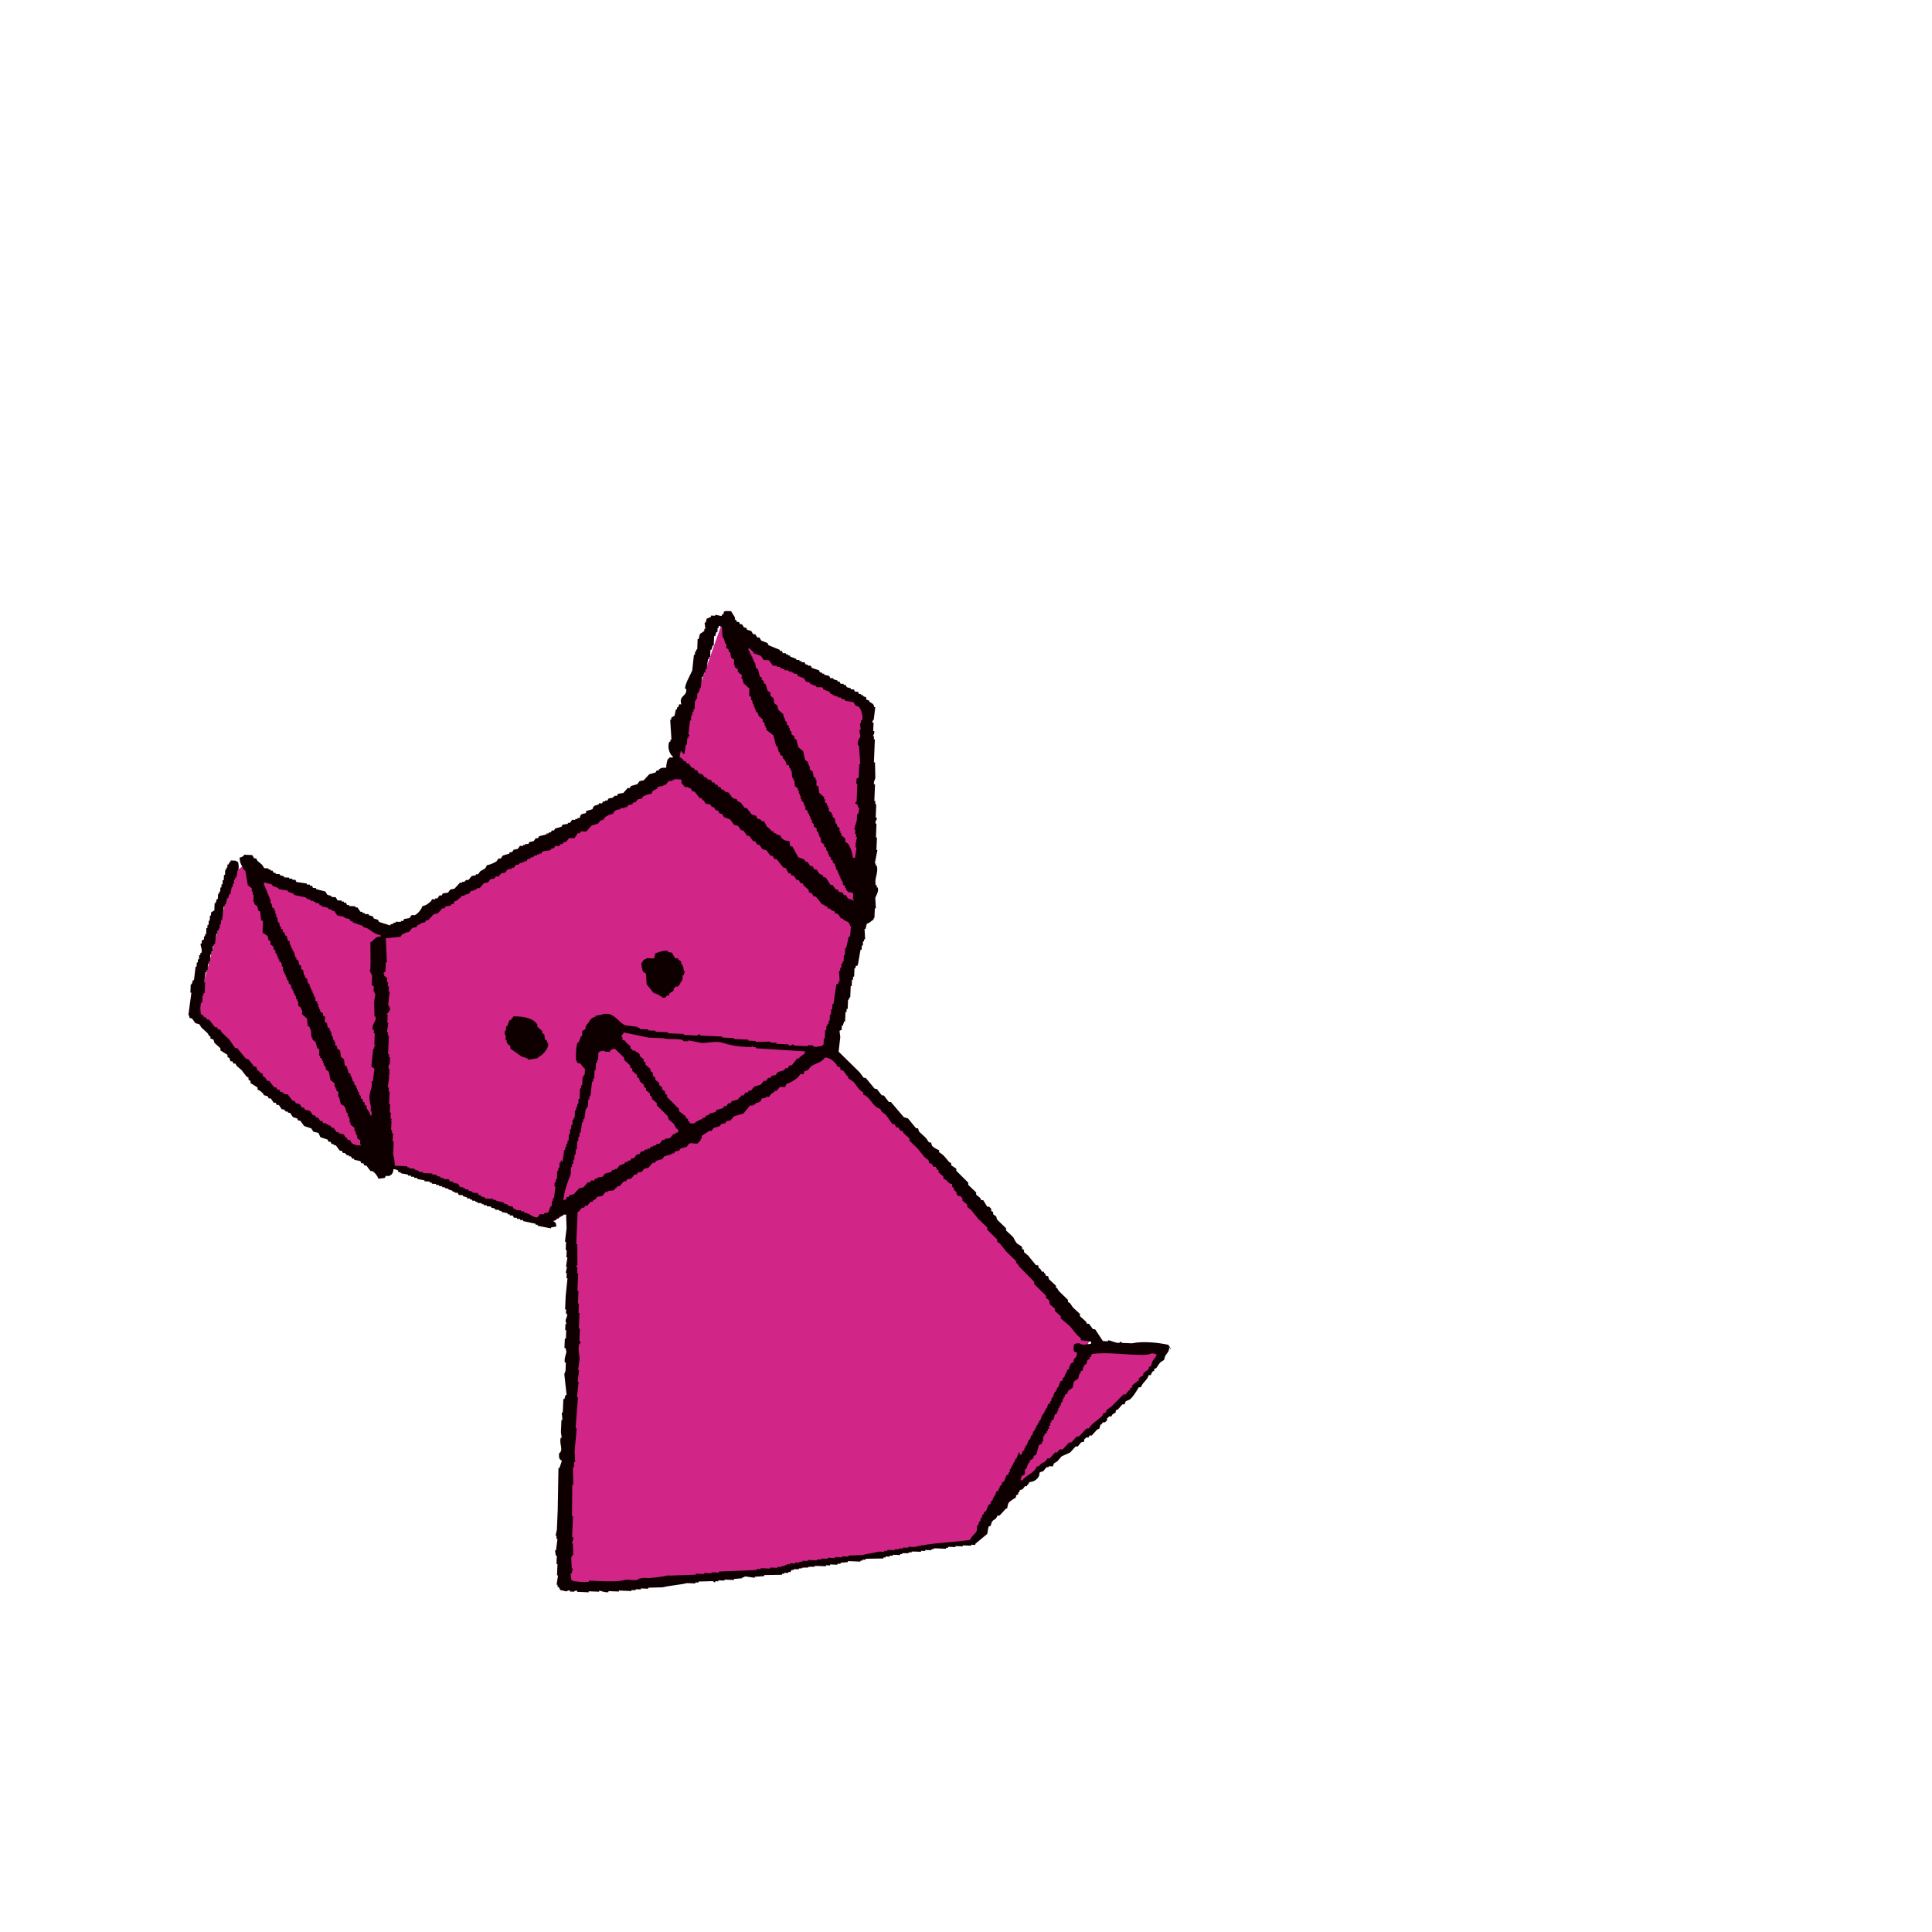 <?xml version="1.0" encoding="UTF-8"?>
<svg id="_レイヤー_2" xmlns="http://www.w3.org/2000/svg" version="1.1" viewBox="0 0 3224.8 3224.8">
  <!-- Generator: Adobe Illustrator 29.8.2, SVG Export Plug-In . SVG Version: 2.1.1 Build 3)  -->
  <defs>
    <style>
      .st0 {
        fill: #d12588;
      }

      .st0, .st1 {
        fill-rule: evenodd;
      }

      .st1, .st2 {
        fill: #0e0000;
      }
    </style>
  </defs>
  <g id="_02">
    <g>
      <g>
        <polygon class="st0" points="1207.7 1032.5 1119.3 1284.4 663.4 1556.3 419 1450.4 412.8 1439.1 389.8 1458.1 324.1 1697.6 499.1 1869.3 629.1 1950.4 666.8 1952 878.8 2036.4 911.7 2046.7 957.3 2017.5 956.7 2401.9 944.3 2643.6 1218 2635.1 1625 2574.5 1711.2 2478.1 1891.1 2323.5 1947.1 2259.2 1814.2 2249.2 1819.3 2233.8 1377.7 1744.1 1440.4 1522.3 1445.8 1182.6 1283.5 1080.2 1207.7 1032.5"/>
        <g>
          <path class="st2" d="M1955.4,2251.9h-1.7c-1.8-3-2.2-3-3.2-7.1-16-3.7-43.3-6.6-60.9-2.6l-17.4-.7v-1.7c-3.2-.7-3.6,1.6-3.6,1.6-6.1.8-14.3-4.1-19-4.3v1.7c-2.9-.1-5.8-.2-8.7-.4-4.4-6.6-8.8-13.2-13.1-19.7-1.2,0-2.3-.1-3.5-.1-2.2-3-4.4-6-6.6-9-1.2,0-2.3-.1-3.5-.1-.5-1.2-1.1-2.4-1.6-3.6-3.4-3.1-6.7-6.1-10.1-9.1,0-1.2,0-2.3.2-3.5-3.9-3.7-7.8-7.3-11.8-11-1.6-2.4-3.3-4.8-4.9-7.2-1.1-.6-2.3-1.3-3.4-1.9v-3.5c-5-4.9-10.1-9.7-15.1-14.6-1.1-1.8-2.2-3.6-3.3-5.4h-1.7c0-1.2,0-2.3.2-3.5-3.9-3.6-7.8-7.3-11.8-11-.5-1.8-1-3.5-1.5-5.3-1.2,0-2.3-.1-3.5-.1-1-4.4-.8-2.9-3.3-5.4v-1.7c-1.1,0-2.2-.1-3.4-.1l-3.3-5.4h-1.7l-1.5-5.3c-1.2,0-2.3-.1-3.5-.1-4.4-5.4-8.8-10.8-13.3-16.3-2.2-1.8-4.5-3.7-6.7-5.5,0-1.2,0-2.3.2-3.5-1.1-.6-2.3-1.3-3.4-1.9v-3.5c-2.8-1.9-5.7-3.7-8.5-5.6-3.2-3.4-3.9-6.8-6.5-10.7-3.9-3.6-7.8-7.3-11.8-11,0-1.2,0-2.3.2-3.5-5-4.9-10.1-9.7-15.1-14.6l-1.5-5.3c-1.7-1.2-3.4-2.5-5.1-3.7,0-1.2,0-2.3.2-3.5-1.1-.6-2.3-1.3-3.4-1.9v-3.5l-3.3-3.6c-1.2,0-2.3,0-3.5-.2-2.2-3.6-4.3-7.2-6.5-10.7-1.2,0-2.3,0-3.5-.2-.5-1.2-1.1-2.4-1.6-3.6-2.2-1.8-4.5-3.7-6.8-5.5,0-1.2,0-2.3.2-3.5-4.5-4.3-8.9-8.5-13.4-12.8,0-1.2,0-2.3.2-3.5-6.7-6.7-13.4-13.3-20.1-20v-3.5c-2.8-1.9-5.7-3.7-8.5-5.6v-3.5c-1.1-.6-2.3-1.3-3.4-1.9-5.4-6.2-9-12.3-16.8-16.4v-3.5c-3.6-1.1-10.1-5-11.9-7.5-.5-1.8-1-3.5-1.5-5.3-1.2,0-2.3,0-3.5-.2-1.7-2.4-3.3-4.8-4.9-7.2-3.9-3.7-7.8-7.3-11.8-11-.5-1.8-1-3.5-1.5-5.3-1.2,0-2.3,0-3.5-.2-4.4-5.4-8.8-10.8-13.3-16.3-2.3-.7-4.6-1.3-6.9-2-7.2-8.4-14.4-16.9-21.6-25.3-1.2,0-2.3,0-3.5-.2-2.8-3.6-5.5-7.2-8.3-10.8-1.2,0-2.3,0-3.5-.2-2.8-3.6-5.5-7.2-8.3-10.8-1.2,0-2.3,0-3.5-.2-5-6-10-12.1-14.9-18.1-1.2,0-2.3,0-3.5-.2-2.2-3-4.4-6-6.6-9-11.7-11.5-23.4-23.1-35.2-34.6.9-8.1,1.8-16.2,2.8-24.3-.4-3.5-.9-7-1.3-10.5,1.2-.5,2.4-1.1,3.6-1.6,0-2.3.2-4.6.3-7h1.7c.7-2.3,1.3-4.6,2-6.9h1.7c.2-5.2.4-10.4.7-15.7h1.7c0-1.7.2-3.5.2-5.2h1.7c.2-5.2.4-10.4.7-15.7h1.7c0-1.2,0-2.3.2-3.5h1.7l.8-19.2h1.7c.2-3.5.3-7,.4-10.4h1.7c0-1.7.2-3.5.2-5.2h1.7c.2-4.6.4-9.3.6-13.9h1.7c0-1.1,0-2.2.2-3.4,1.2-.5,2.4-1.1,3.6-1.6,1.5-8.7,3.1-17.3,4.6-26h1.8c0-2.3.2-4.6.3-7h1.7c0-2.3.2-4.6.3-7h1.7c0-1.1,0-2.2.2-3.4h1.7l-1-17.5h1.7c.7-2.9,1.4-5.8,2.1-8.6,5.7-1.3,6.3-4.2,10.8-6.5.7-3.2,1.9-3.4,1.9-3.4.2-5.2.4-10.4.7-15.7h1.7c-.3-5.8-.7-11.7-1-17.5,1.2-3.8,6.3-10.3,4.2-17.3h-1.7c0-1.2,0-2.3.2-3.5h-1.7c-3.4-11.4,5-21.1,1.4-33.1h-1.7l.2-3.5h-1.7l4.4-22.5h-1.7c.3-7,.6-13.9.9-20.9h-1.7c.3-7.5.6-15.1.9-22.6,0,0-2,.3-1.6-3.6.2-2.5,2.8-2.7,2-6.9h-1.7c.3-7.5.6-15.1.9-22.6h-1.7c0-1.7.2-3.5.2-5.2h-1.7c.4-9.3.8-18.6,1.2-27.9h-1.7c-1-4.7,1.7-7.9,2.2-10.4-.2-8.7-.4-17.5-.6-26.2h-1.8c.5-12.8,1.1-25.6,1.6-38.4h-1.7c0-1.7.2-3.5.2-5.2h-1.7c0-1.3,3.1-4.4,2.1-8.6h-1.7c.2-4.6.4-9.3.6-13.9h-1.7c-.7-3.9,1.9-5.1,2-5.2.9-6.9,1.8-13.9,2.6-20.8h-1.7c-1.3-6.7-3.6-5.7-8.3-9.1v-1.7c-1.7-.7-3.4-1.3-5.2-2,0-1.2,0-2.3.2-3.5-1.7-.7-3.4-1.3-5.2-2v-1.7c-1.2,0-2.3,0-3.5-.2v-1.7c-1.2,0-2.3,0-3.5-.2-.5-1.2-1.1-2.4-1.6-3.6-1.7,0-3.5-.2-5.2-.2-.5-1.2-1.1-2.4-1.6-3.6-1.7,0-3.5-.2-5.2-.2v-1.7c-2.3-.7-4.6-1.4-6.9-2-.5-1.2-1.1-2.4-1.6-3.6-1.2,0-2.3,0-3.5-.2v-1.7c-1.7,0-3.5-.2-5.2-.2-.5-1.2-1.1-2.4-1.6-3.6-1.2,0-2.3,0-3.5-.2v-1.7c-2.3-.7-4.6-1.4-6.9-2v-1.7c-1.7,0-3.5-.2-5.2-.2-.5-1.2-1.1-2.4-1.6-3.6l-8.6-2.1v-1.7c-1.2,0-2.3,0-3.5-.2v-1.7c-1.2,0-2.3,0-3.5-.2-.5-1.2-1.1-2.4-1.6-3.6-4-1.3-8-2.7-12.1-4-.5-1.2-1.1-2.4-1.6-3.6-1.7,0-3.5-.2-5.2-.2v-1.7c-1.2,0-2.3,0-3.5-.2-.5-1.2-1.1-2.4-1.6-3.6-1.7,0-3.5-.2-5.2-.2v-1.7c-1.1,0-2.2,0-3.4-.2v-1.7c-1.7,0-3.4-.2-5.2-.2v-1.7c-3.4-1.3-6.9-2.6-10.3-3.9v-1.7c-1.2,0-2.3,0-3.5-.2v-1.7c-1.2,0-2.3,0-3.5-.2v-1.7c-1.7,0-3.5-.2-5.2-.2-.5-1.2-1.1-2.4-1.6-3.6-1.2,0-2.3,0-3.5-.2v-1.7c-6.3-2.6-12.6-5.2-18.9-7.8-.5-1.2-1.1-2.4-1.6-3.6-3.4-1.3-6.9-2.6-10.3-3.9-1.1-1.8-2.2-3.6-3.3-5.4h-3.5c-1.1-1.8-2.2-3.6-3.3-5.4h-3.5c-1.1-1.8-2.2-3.6-3.3-5.4-2.3-.7-4.6-1.3-6.9-2-.5-1.2-1.1-2.4-1.6-3.6-1.2,0-2.3,0-3.5-.2l-3.3-5.4c-1.2,0-2.3,0-3.5-.2-.5-1.2-1.1-2.4-1.6-3.6-1.2,0-2.3,0-3.5-.2-.5-1.2-1.1-2.4-1.6-3.6h-1.7c0-1.2,0-2.3.2-3.5-1.8-3.4-4.7-7.2-6.5-10.7-4.6,0-9.9-1.1-12.3,1.2,0,1.2,0,2.3-.2,3.5h-1.7c-.6,1.1-1.3,2.3-1.9,3.4-3.5-.7-6.9-1.4-10.4-2.2v1.7c-2.3,0-4.6-.2-7-.3v1.7c-2.9,1.8-3,2.3-7.1,3.2-.7,2.3-1.4,4.6-2,6.9h-1.7c.4,3.5.9,7,1.3,10.5h-1.7c0,1.2,0,2.3-.2,3.5-2.4,1.6-4.8,3.3-7.2,4.9-.7,2.9-1.4,5.8-2.1,8.6h-1.7c-.2,5.8-.5,11.6-.7,17.4h-1.7c0,1.2,0,2.3-.2,3.5h-1.7c0,1.7-.2,3.5-.2,5.2h-1.7c-.9,8.7-1.9,17.4-2.8,26.1-2.2,6.1-13,23.6-11.8,30.9h1.7c2,13-13,10.5-8.1,25.8-1.2,0-2.3,0-3.5-.2-.7,1.7-1.3,3.4-2,5.2h-1.7c0,1.2,0,2.3-.2,3.5h-1.7c-.7,3.5-1.4,6.9-2.2,10.4-1.8,1.1-3.6,2.2-5.4,3.3l-.2,3.5h-1.7c.7,11.1,1.4,22.2,2.1,33.2h-1.7c0,1.2,0,2.3-.2,3.5h-1.7c-4,10,1.2,21.6,5.9,24.7v1.7c-1.7,0-3.5-.2-5.2-.2-.8.4-1.6,2.4-3.6,3.3-1.1,4.5-2.1,7.6-2.3,13.9-7.6,0-7.9-.2-12.3,3v1.7l-3.5-.2c-.6,1.1-1.3,2.3-1.9,3.4-3.5,1-7.1,2-10.6,3-3.1,3.4-6.1,6.7-9.2,10.1l-7,1.4c-1.2,1.7-2.5,3.4-3.7,5.1-3.5,1-7.1,2-10.6,3-.6,1.1-1.3,2.3-1.9,3.4-1.2,0-2.3,0-3.5-.2-2.4,2.8-4.9,5.6-7.3,8.4-2.9.5-5.8.9-8.8,1.4-.6,1.1-1.3,2.3-1.9,3.4-1.2,0-2.3,0-3.5-.2l-3.6,3.3-7,1.4c-.6,1.1-1.3,2.3-1.9,3.4-1.2,0-2.3,0-3.5-.2v1.7c-1.2,0-2.3,0-3.5-.2-.6,1.1-1.3,2.3-1.9,3.4-1.7,0-3.5,0-5.2-.2v1.7c-6.5,3-8.2.5-10.8,8.3-3.5,1-7.1,2-10.6,3,0,1.2,0,2.3-.2,3.5-3.2.7-7,1.1-8.8,3.1-.7,1.7-1.3,3.4-2,5.2-1.2,0-2.3,0-3.5-.2v1.7c-1.2,0-2.4,0-3.5-.2v1.7c-1.7,0-3.5-.2-5.2-.2-1.2,1.7-2.5,3.4-3.7,5.1h-3.5v1.7c-2.9.5-5.8.9-8.8,1.4-.6,1.1-1.3,2.3-1.9,3.4-3.5,1-7.1,2-10.6,3-.6,1.1-1.3,2.3-1.9,3.4-1.2,0-2.3,0-3.5-.2-.6,1.1-1.3,2.3-1.9,3.4h-3.5v1.7c-1.2,0-2.3,0-3.5-.2v1.7c-4.2,1-8.3,2-12.4,3-.6,1.1-1.3,2.3-1.9,3.4-1.2,0-2.3,0-3.5-.2-1.2,1.7-2.5,3.4-3.7,5.1-2.3.5-4.7,1-7,1.4-.6,1.1-1.3,2.3-1.9,3.4-1.7,0-3.5-.2-5.2-.2v1.7h-3.5v1.7c-1.7,0-3.5-.2-5.2-.2-1.2,1.7-2.5,3.4-3.7,5.1-2.3.5-4.7,1-7,1.4-.6,1.1-1.3,2.3-1.9,3.4-1.8.5-3.5,1-5.3,1.5v1.7c-3.5,1-7.1,2-10.6,3-1.2,1.7-2.5,3.4-3.7,5.1-1.2,0-2.3,0-3.5-.2-1.2,1.7-2.5,3.4-3.7,5.1-4,2.5-10.8,5.5-16,6.3-2.2,7.1-5.6,6.5-10.9,10-1.2,1.7-2.5,3.4-3.7,5.1-1.2,0-2.3,0-3.5-.2v1.7c-2.4.5-4.8,1-7.1,1.4-1.8,2.2-3.7,4.5-5.5,6.7-1.2,0-2.3,0-3.5-.2l-3.6,3.3c-1.2,0-2.3,0-3.5-.2v1.7c-1.2,0-2.3,0-3.5-.2-3,3.4-6.1,6.7-9.2,10.1-2.3.5-4.7,1-7,1.4-1.2,1.7-2.5,3.4-3.7,5.1-2.9.5-5.8.9-8.8,1.4-.6,1.1-1.3,2.3-1.9,3.4-1.2,0-2.3,0-3.5-.2-1.2,1.7-2.5,3.4-3.7,5.1-1.2,0-2.3,0-3.5-.2v1.7l-5.2-.2c-.6,1.1-1.3,2.3-1.9,3.4-4.3,3.6-7.7,7.1-14.3,8.1-1.7,5.9-7.9,13-12.8,15.2-1.7,0-3.5-.2-5.2-.2-1.2,1.7-2.5,3.4-3.7,5.1-2.9.5-5.8.9-8.8,1.4l-1.9,3.4c-1.2,0-2.3,0-3.5-.2v1.7c-2.9,0-5.8-.2-8.7-.4v1.7c-1.2,0-2.3,0-3.5-.2v1.7c-1.8.5-3.6,1-5.4,1.5v1.7c-6.4-2-12.7-4-19-6-.5-1.2-1.1-2.4-1.6-3.6-2.3-.7-4.6-1.3-6.9-2-.5-1.2-1.1-2.4-1.6-3.6-2.3-.7-4.6-1.4-6.9-2v-1.7c-2.3,0-4.7-.2-7-.3v-1.7c-1.2,0-2.3,0-3.5-.2v-1.7c-1.2,0-2.3,0-3.5-.2-1.6-2.4-3.3-4.8-4.9-7.2-1.2,0-2.3,0-3.5-.2v-1.7c-3.5-.2-7-.3-10.5-.4v-1.7c-1.2,0-2.3,0-3.5-.2-.5-1.2-1.1-2.4-1.6-3.6-1.2,0-2.3,0-3.5-.2v-1.7h-3.5v-1.7c-2.3,0-4.6-.2-7-.3-1.1-1.8-2.2-3.6-3.3-5.4-2.3,0-4.6-.2-7-.3v-1.7c-2.3-.7-4.6-1.4-6.9-2-1.1-1.8-2.2-3.6-3.3-5.4-5.2-1.4-10.3-2.8-15.5-4.1v-1.7c-1.7,0-3.4-.2-5.1-.2-.5-1.2-1.1-2.4-1.6-3.6-1.2,0-2.3,0-3.5-.2v-1.7c-1.7,0-3.5-.2-5.2-.2v-1.7c-5.8-.8-11.6-1.7-17.4-2.5-.5-1.2-1.1-2.4-1.6-3.6-1.7,0-3.5-.2-5.2-.2v-1.7c-1.7,0-3.5-.2-5.2-.2v-1.7c-2.9,0-5.8-.2-8.7-.4v-1.7c-2.3-.7-4.6-1.4-6.9-2v-1.7c-2.3,0-4.6-.2-7-.3v-1.7c-1.2,0-2.3,0-3.5-.2-.5-1.2-1.1-2.4-1.6-3.6-1.2,0-2.3,0-3.5-.2v-1.7c-1.2,0-2.3,0-3.5-.2v-1.7c-2.3,0-4.6-.2-7-.3-1.1-1.8-2.2-3.6-3.3-5.4-2.8-2.4-5.6-4.9-8.4-7.3-.5-1.2-1.1-2.4-1.6-3.6-1.2,0-2.3,0-3.5-.2-1.1-1.8-2.2-3.6-3.3-5.4-4.6-.2-9.3-.4-13.9-.6v1.7c-2.9,1.8-3,2.3-7.1,3.2.3,10.5,4.3,13.8,7.8,21.3h1.7c1.4,8.2,2.8,16.4,4.2,24.6,2.2,1.8,4.5,3.7,6.8,5.5,0,1.7-.1,3.5-.2,5.2h1.7c0,1.7-.1,3.5-.2,5.2h1.7c-.2,4.1-.3,8.1-.5,12.2h1.7c0,1.2-.1,2.3-.1,3.5,1.7,1.2,3.4,2.5,5.1,3.7.5,2.3,1,4.7,1.4,7,1.1.6,2.3,1.3,3.4,1.9.4,4.7.8,9.3,1.2,14,1.1.6,2.3,1.3,3.4,1.9-.3,6.4-.5,12.8-.8,19.2,2.8,1.9,5.7,3.7,8.5,5.6.5,2.3,1,4.7,1.5,7,1.1.6,2.3,1.3,3.4,1.9,0,1.7-.1,3.5-.2,5.2,1.7,1.2,3.4,2.5,5.1,3.7,0,1.2-.1,2.3-.1,3.5l3.3,3.6c0,1.2-.1,2.3-.1,3.5h1.8c0,1.2-.1,2.3-.1,3.5h1.7c0,1.2-.1,2.3-.1,3.5h1.7c0,1.2-.1,2.3-.1,3.5h1.7c0,1.2-.1,2.3-.1,3.5,1.1.6,2.3,1.3,3.4,1.9.5,2.3,1,4.7,1.4,7h1.7c0,2.3-.2,4.6-.3,7h1.7c0,1.2-.1,2.3-.1,3.5h1.7c0,1.2-.1,2.3-.1,3.5h1.7c0,1.2-.1,2.3-.1,3.5h1.7c0,1.2-.1,2.3-.1,3.5l3.3,3.6c0,1.2-.1,2.3-.1,3.5,1.1.6,2.3,1.3,3.4,1.9.5,2.3,1,4.7,1.5,7h1.7c0,1.2-.1,2.3-.1,3.5h1.7c0,1.2-.1,2.3-.1,3.5h1.7c0,1.2,0,2.3-.1,3.5h1.7c.5,2.3,1,4.7,1.4,7h1.7c0,1.2-.1,2.3-.1,3.5h1.7c-.1,2.3-.2,4.6-.3,7,1.7,1.2,3.4,2.5,5.1,3.7v3.5h1.6c-.1,2.3-.2,4.6-.3,7,2.8,2.4,5.6,4.9,8.4,7.3.4,4.1.8,8.2,1.2,12.3,1.1.6,2.3,1.3,3.4,1.9v3.5h1.7c.4,4.7.8,9.3,1.2,14h1.7c0,1.2,0,2.3-.2,3.5,1.7,1.2,3.4,2.5,5.1,3.7,1,3.5,2,7.1,3,10.6,1.1.6,2.3,1.3,3.4,1.9-.2,3.5-.3,7-.4,10.4h1.8c0,1.2,0,2.3-.2,3.5,1.1.6,2.3,1.3,3.4,1.9,0,1.2,0,2.3-.2,3.5h1.7c0,1.2,0,2.3-.2,3.5h1.7v3.5l3.3,3.6c0,1.2,0,2.3-.2,3.5,1.7,1.2,3.4,2.5,5.1,3.7,1,4.7,1.9,9.4,2.9,14.1l6.8,5.5c0,1.7-.2,3.5-.2,5.2h1.7c0,1.2,0,2.3-.2,3.5h1.7c0,1.2,0,2.3-.2,3.5,1.1.6,2.3,1.3,3.4,1.9,0,2.9-.2,5.8-.4,8.7h1.7c1,4.1,2,8.2,3,12.3,8.3,2.6,7.1,6.9,9.9,14.4h1.7c0,1.7-.2,3.5-.2,5.2h1.8c0,1.2,0,2.3-.2,3.5h1.7c0,2.3-.2,4.6-.3,7h1.7c0,1.2,0,2.4-.2,3.5l6.8,5.5c0,1.7-.2,3.5-.2,5.2h1.7c.5,2.3,1,4.7,1.5,7h1.7c0,1.7-.2,3.5-.2,5.2,1.7,1.2,3.4,2.5,5.1,3.7,0,2.3-.2,4.6-.3,7h1.7v1.7c-6.9-.6-11.2-1.1-15.5-4.1-1.1-1.8-2.2-3.6-3.3-5.4-1.2,0-2.3,0-3.5-.2-.5-1.2-1.1-2.4-1.6-3.6h-1.7c-1.1-1.8-2.2-3.6-3.3-5.4-2.9-.7-5.8-1.4-8.6-2.1v-1.7c-1.2,0-2.3,0-3.5-.2-1.7-2.4-3.3-4.8-4.9-7.2h-3.5c-.5-1.2-1.1-2.4-1.6-3.6-1.2,0-2.3,0-3.5-.2v-1.7c-1.2,0-2.3,0-3.5-.2v-1.7c-1.7,0-3.5-.2-5.2-.2-.5-1.2-1.1-2.4-1.6-3.6-1.2,0-2.3,0-3.5-.2-1.1-1.8-2.2-3.6-3.3-5.4-1.2,0-2.3,0-3.5-.2-.5-1.2-1.1-2.4-1.6-3.6-1.2,0-2.3,0-3.5-.2-1.6-2.4-3.3-4.8-4.9-7.2-2.9-.7-5.8-1.4-8.6-2.1-.5-1.2-1.1-2.4-1.6-3.6h-3.5c-1.1-1.8-2.2-3.6-3.3-5.4-2.3-.7-4.6-1.3-6.9-2-.5-1.2-1.1-2.4-1.6-3.6-1.2,0-2.3,0-3.5-.2-2.8-3.6-5.5-7.2-8.3-10.8-1.7,0-3.5-.2-5.2-.2v-1.7c-1.2,0-2.3,0-3.5-.2v-1.7c-1.2,0-2.3,0-3.5-.2-.5-1.2-1.1-2.4-1.6-3.6-1.2,0-2.3,0-3.5-.2-.5-1.2-1.1-2.4-1.6-3.6-1.2,0-2.3,0-3.5-.2-2.8-3.6-5.5-7.2-8.3-10.8-1.2,0-2.3,0-3.5-.2-1.1-1.8-2.2-3.6-3.3-5.4-1.1-.6-2.3-1.3-3.4-1.9-.5-1.8-1-3.5-1.5-5.3-1.2,0-2.3,0-3.5-.2v-1.7c-1.7-1.2-3.4-2.5-5.1-3.7-.5-1.8-1-3.5-1.5-5.3-1.2,0-2.3,0-3.5-.2-3.3-4.2-6.6-8.4-9.9-12.6-1.2,0-2.3,0-3.5-.2-5-6-10-12.1-14.9-18.1-1.2,0-2.3,0-3.5-.2-3.3-4.8-6.6-9.6-9.9-14.4-3.9-3.7-7.8-7.3-11.8-11-1.1-1.8-2.2-3.6-3.3-5.4-1.2,0-2.3,0-3.5-.2-.5-1.2-1.1-2.4-1.6-3.6-1.2,0-2.3,0-3.5-.2-3.3-4.2-6.6-8.4-9.9-12.6-1.2,0-2.3,0-3.5-.2-.5-1.2-1.1-2.4-1.6-3.6-1.2,0-2.3,0-3.5-.2v-1.7c-1.7-1.2-3.4-2.5-5.1-3.7-.6-5.1-1.6-12.1.8-19.2h1.7c.2-4.1.3-8.1.5-12.2h1.7c0-1.2.1-2.3.1-3.5h1.7l.7-17.4h-1.7c.8-5.8,1.6-11.6,2.5-17.3h1.7c0-1.2.1-2.3.1-3.5h1.7c.1-3.5.3-7,.4-10.4h1.7v-3.5h1.9c.2-4.1.3-8.1.5-12.2h1.8c0-1.7.1-3.5.2-5.2h1.7c.1-2.9.2-5.8.4-8.7h1.7c0-1.2.1-2.3.1-3.5h1.7c.8-5.8,1.6-11.6,2.5-17.3h1.7c0-1.7.1-3.5.2-5.2h1.8c0-1.2,0-2.3.1-3.5h1.7c0-2.3.2-4.6.3-7h1.7c.1-2.3.2-4.6.3-7h1.7c.9-7.5,1.8-15,2.7-22.6h1.7c0-1.2.1-2.3.1-3.5h1.7c.7-3.5,1.5-6.9,2.2-10.4h1.7c.7-2.3,1.4-4.6,2-6.9h1.7c.8-4,1.5-8.1,2.3-12.1h1.7c0-1.7.1-3.5.2-5.2h1.7c.1-2.3.2-4.6.3-7h1.7c0-1.2.1-2.3.1-3.5h1.7c2.4-5.4.3-9.8,4.1-13.8.2-5.4-.1-9-1.2-12.3-3.4-1.2-1.5.2-3.4-1.9l-8.7-.4v1.7c-4.1,2.9-1.2.9-3.7,5.1h-1.7c0,1.7-.1,3.5-.2,5.2h-1.7c0,1.2-.1,2.3-.1,3.5h-1.7c-.1,2.9-.2,5.8-.4,8.7h-1.7c-.1,2.9-.2,5.8-.4,8.7h-1.7c-.1,2.3-.2,4.6-.3,7h-1.7c0,1.7-.1,3.5-.2,5.2h-1.7c-.1,2.3-.2,4.6-.3,7h-1.7c0,1.2-.1,2.3-.1,3.5h-1.7c-.1,2.9-.2,5.8-.4,8.7h-1.7c-.7,2.3-1.4,4.6-2,6.9h-1.7c-.2,4.1-.3,8.1-.5,12.2-1.8,1.1-3.6,2.2-5.4,3.3,0,1.7-.1,3.5-.2,5.2h-1.7c-.1,2.9-.2,5.8-.4,8.7h-1.7c-.1,2.3-.2,4.6-.3,7h-1.7c0,1.7-.1,3.5-.2,5.2h-1.7c-.1,3.5-.3,7-.4,10.4h-1.7c0,1.2-.1,2.3-.1,3.5h-1.7c0,1.7-.1,3.5-.2,5.2-1.2.5-2.4,1.1-3.5,1.6,0,1.7-.1,3.5-.2,5.2h-1.7c-1,3.8,3.5,9.8,1.1,15.8h-1.7v3.5h-1.9c-.1,2.3-.2,4.6-.3,7h-1.8c0,1.7-.1,3.5-.2,5.2h-1.7c-.1,2.3-.2,4.6-.3,7h-1.7c-.9,7.5-1.8,15-2.7,22.6h-1.7c-.7,2.3-1.4,4.6-2,6.9h-1.7l-.6,13.9h1.7c-1.7,12.7-3.4,25.4-5.1,38.2h1.7c0,1.2-.1,2.4-.1,3.5,1.7.7,3.4,1.3,5.1,2,1.6,2.4,3.3,4.8,4.9,7.2,2.3.7,4.6,1.4,6.9,2,1.1,1.8,2.2,3.6,3.3,5.4,3.4,3.1,6.7,6.1,10.1,9.2,1.1,1.8,2.2,3.6,3.3,5.4h1.7c0,1.2-.1,2.3-.1,3.5,1.7.7,3.4,1.3,5.2,2,.5,1.8,1,3.5,1.5,5.3,3.4,3.1,6.7,6.1,10.1,9.2,0,1.2-.1,2.3-.1,3.5l11.9,7.5c0,1.2-.1,2.3-.1,3.5,1.1.6,2.3,1.3,3.4,1.9.5,1.8,1,3.5,1.5,5.3,1.2,0,2.3,0,3.5.2.5,1.2,1.1,2.4,1.6,3.6h3.5c.5,1.2,1.1,2.4,1.6,3.6,2.8,2.4,5.6,4.9,8.4,7.3,2.8,3.6,5.5,7.2,8.3,10.8,1.1.6,2.3,1.3,3.4,1.9,0,1.2-.1,2.3-.1,3.5,1.1.6,2.3,1.3,3.4,1.9,0,1.2-.1,2.3-.1,3.5,4,2.5,7.9,5,11.9,7.5,0,1.2-.1,2.3-.1,3.5,5.1,1.7,6.7,4.3,10.1,7.4v1.7c2.3.7,4.6,1.4,6.9,2,.5,1.2,1.1,2.4,1.6,3.6h3.5c1.6,2.4,3.3,4.8,4.9,7.2,1.2,0,2.3,0,3.5.2.5,1.2,1.1,2.4,1.6,3.6h3.5c1.6,2.4,3.3,4.8,4.9,7.2,1.2,0,2.3,0,3.5.2l3.3,3.6c1.2,0,2.3,0,3.5.2v1.7c1.2,0,2.3,0,3.5.2,1.6,2.4,3.3,4.8,4.9,7.2l6.9,2c.5,1.2,1.1,2.4,1.6,3.6,1.2,0,2.3,0,3.5.2,2.2,3,4.4,6,6.6,9,4,1.3,8,2.7,12,4,1.1,1.8,2.2,3.6,3.3,5.4l8.6,2.1c1.1,2.4,2.1,4.7,3.2,7.1,4,1.3,8,2.7,12,4,.5,1.2,1.1,2.4,1.6,3.6,1.2,0,2.3,0,3.5.2.5,1.2,1.1,2.4,1.6,3.6,1.2,0,2.3,0,3.5.2v1.7c1.2,0,2.3,0,3.5.2,2.2,3,4.4,6,6.6,9,1.2,0,2.3,0,3.5.2.5,1.2,1.1,2.4,1.6,3.6,1.2,0,2.3,0,3.5.2l3.3,3.6c1.2,0,2.3,0,3.5.2v1.7c1.2,0,2.3,0,3.5.2.5,1.2,1.1,2.4,1.6,3.6,1.2,0,2.3,0,3.5.2v1.7c3.5.7,6.9,1.5,10.4,2.2.5,1.2,1.1,2.4,1.6,3.6,1.2,0,2.3,0,3.5.2.5,1.2,1.1,2.4,1.6,3.6,1.2,0,2.3,0,3.5.2,2.2,3,4.4,6,6.6,9,1.2,0,2.3,0,3.5.2,4.7,3.1,7.6,7.3,9.9,12.6,3.5-.4,7-.9,10.5-1.3.6-1.1,1.3-2.3,1.9-3.4,1.7,0,3.5.2,5.2.2,4.9-2.1,6.9-4.6,7.5-11.9,1.3.6,5.9,1.5,6.9,2,.5,1.2,1.1,2.4,1.6,3.6h3.5v1.7l12.1,2.2v1.7c1.7,0,3.5.2,5.2.2v1.7c1.7,0,3.5.2,5.2.2v1.7c1.7,0,3.5.2,5.2.2v1.7c4,.8,8.1,1.5,12.1,2.2v1.7c2.9,0,5.8.2,8.7.4v1.7c1.2,0,2.3,0,3.5.2v1.7c2.3,0,4.7.2,7,.3v1.7c1.7,0,3.5.2,5.2.2v1.7c1.7,0,3.5.2,5.2.2v1.7c1.7,0,3.4.2,5.1.2v1.7c1.7,0,3.5,0,5.2.2v1.7c2.3.7,4.6,1.3,6.9,2v1.7h3.5v1.7c1.7,0,3.5.2,5.2.2.5,1.2,1.1,2.4,1.6,3.6,2.3,0,4.7.2,7,.3v1.7c2.3.7,4.6,1.3,6.9,2v1.7c1.7,0,3.4.2,5.1.2v1.7c1.2,0,2.3,0,3.5.2v1.7c1.7,0,3.5.2,5.2.2v1.7c1.2,0,2.3,0,3.5.2v1.7c2.3,0,4.6.2,7,.3v1.7h3.5v1.7c1.7,0,3.5.2,5.2.2v1.7c2.3,0,4.6.2,7,.3v1.7c2.3.7,4.6,1.4,6.9,2v1.7c2.3,0,4.6.2,7,.3v1.7h3.5v1.7c3.4.7,6.8,1.5,10.3,2.2v1.7c1.2,0,2.3,0,3.5.2v1.7c1.8,0,3.5.2,5.2.2.5,1.2,1.1,2.4,1.6,3.6,1.7,0,3.5.2,5.2.2v1.7c1.7,0,3.5.2,5.2.2v1.7c1.7,0,3.5.2,5.2.2v1.7c6.9,1.5,13.8,2.9,20.7,4.4v1.7h3.5v1.7c7.4,1.5,14.9,3,22.4,4.4v-1.7l8.8-1.4c-.4-5.9-1-6.5-4.9-8.9v-1.7c1.2,0,2.3,0,3.5.2.6-1.1,1.3-2.3,1.9-3.4,1.2,0,2.3,0,3.5.2v-1.7c2.6-1.9,3.2-2.4,7.1-3.2v-1.7c1.7,0,3.5.2,5.2.2.3,7.6.5,15.1.8,22.7-.9,7.5-1.8,15-2.7,22.6h1.7v1.8c-.2,4.1-.3,8.1-.5,12.2h1.7c-.2,4.1-.3,8.1-.5,12.2h1.7l-2.4,15.6h1.7c-.7,3.5-1.5,6.9-2.2,10.4h1.7c0,2.9-.2,5.8-.4,8.7h1.7c-1,9.8-2,19.7-3,29.5-.3,7.5-.6,15.1-1,22.6h1.7c0,2.3-.2,4.6-.3,7h1.7c1.3,5.7-2.3,8.1-2.3,12.1.5,1.8,1,3.5,1.5,5.3h-1.7c-.2,3.5-.3,7-.4,10.4h1.7c-.2,4.6-.4,9.3-.6,13.9h-1.7c-.2,5.2-.4,10.4-.7,15.7h1.7l1.5,5.3c.3,4.7-4.2,12-2.5,19.1h1.7c-.2,4.6-.4,9.3-.6,13.9-.7,1.7-1.3,3.4-2,5.1,1.3,11.7,2.5,23.4,3.8,35h-1.7c-.7,2.2-1.3,4.5-2,6.8h-1.7c-.3,7.5-.6,15.1-1,22.6h-1.7c.4,4.1.8,8.2,1.2,12.3h-1.7c-.3,7-.6,13.9-.9,20.9.5,2.9.9,5.9,1.4,8.8h-1.7c-3,10.6,5.4,20.6-2.8,26.1-.3,7.6,0,9.5,4.7,12.4-1.3,4-2.7,8-4,12h-1.7c-.4,23.2-.8,46.5-1.2,69.7-.5,11-.9,22.1-1.4,33.1-.7,3.5-1.5,6.9-2.2,10.4h1.7c0,1.7-.2,3.5-.2,5.2h1.7c-.8,6.4-1.7,12.7-2.5,19.1h-1.7c.5,2.9.9,5.9,1.4,8.8h1.7c-.2,4.6-.4,9.3-.6,13.9h1.7c-.3,6.4-.5,12.8-.8,19.1h1.7c-.8,5.2-1.6,10.4-2.4,15.6h1.7c0,1.2,0,2.3-.2,3.5h1.7c1.1,1.8,2.2,3.6,3.3,5.4,3.5.7,6.9,1.5,10.4,2.2,0,0,1.6-2.5,5.3-1.5v1.7c2.2.1,4.6.2,6.9.3,0,0,1.6-2.5,5.3-1.5v1.7c6.4.3,12.8.5,19.2.8v-1.7c5.8.2,11.6.5,17.4.7v-1.7c2.8-.1,10.1,3.7,15.6,2.4v-1.7c5.8.2,11.6.5,17.4.7v-1.7c7,.3,14,.6,21,.9v-1.7c2.3.1,4.7.2,7,.3v-1.7c2.9.1,5.8.2,8.7.4v-1.7c4.1.2,8.1.3,12.2.5v-1.7c8.1-.2,16.3-.5,24.4-.7,12.3-3.1,27.9-3.9,40.4-7,4.7.2,9.3.4,13.9.6v-1.7c1.7,0,3.5.1,5.2.2v-1.7c8.2-.2,16.3-.5,24.5-.7.5.1.4,2.4,3.4,1.9v-1.7c1.7,0,3.5.1,5.2.2v-1.7c3.5.1,7,.3,10.4.4v-1.7c5.2.2,10.4.4,15.7.7v-1.7c4.7-.4,9.3-.8,14-1.2v-1.7c1.2,0,2.3.1,3.5.1v-1.7c5.8.8,11.6,1.6,17.3,2.5v-1.7c5.2-.4,10.5-.7,15.8-1.1v-1.7c9.9-.2,19.8-.3,29.7-.5v-1.7c1.2,0,2.3.1,3.5.1v-1.7c2.3.1,4.7.2,7,.3v-1.7c1.2,0,2.3.1,3.5.1.6-1.1,1.3-2.3,1.9-3.4,1.2,0,2.3.1,3.5.1v-1.7c2.9.1,5.8.2,8.7.4v-1.7c1.7,0,3.5.1,5.2.2v-1.7c3.5.1,7,.3,10.4.4v-1.7c3.5.1,7,.3,10.4.4v-1.7c6.4.3,12.8.5,19.2.8v-1.7c2.3.1,4.6.2,7,.3v-1.7c4.1.2,8.1.3,12.2.5v-1.7c1.7,0,3.5.1,5.2.2v-1.7c4.1-.4,8.2-.8,12.3-1.2v-1.7c7,.3,13.9.6,20.9.9v-1.7c1.2,0,2.3.1,3.5.1v-1.7c1.7,0,3.5.1,5.2.2v-1.7c9.9-.2,19.8-.3,29.7-.5v-1.7c1.2,0,2.3.1,3.5.1v-1.7c2.3.1,4.7.2,7,.3v-1.7c1.7,0,3.5.1,5.2.2v-1.7c4.1.2,8.1.3,12.2.5v-1.7c1.2,0,2.3.1,3.5.1v-1.7c3.5.1,7,.3,10.4.4v-1.7c1.7,0,3.5.1,5.2.2v-1.7c5.2.2,10.4.4,15.7.7v-1.7c2.3.1,4.7.2,7,.3v-1.7c3.5.1,7,.3,10.4.4v-1.7c1.2,0,2.4.1,3.5.1v-1.7c7,.3,13.9.6,20.9.9v-1.7c1.2,0,2.3.1,3.5.1v-1.7c4.1.2,8.1.3,12.2.5v-1.7c4.1.2,8.1.3,12.2.5v-1.7c4.7.2,9.3.4,13.9.6v-1.7c2.3.1,4.7.2,7,.3v-1.7c6.6-5.5,13.3-11.1,19.9-16.6.8-4,1.5-8.1,2.2-12.1,1.2-.5,2.4-1.1,3.6-1.6.7-2.3,1.3-4.6,2-6.9,3.2-4.3,7-2.6,9.2-10.1,1.2,0,2.3.1,3.5.1,3.6-3.9,7.3-7.8,11-11.8h1.7c.7-3.4,1.4-6.9,2.2-10.4,4.2-2.7,8.4-5.5,12.6-8.2,0-1.2,0-2.3.2-3.5,1.2-.5,2.4-1.1,3.6-1.6,0-1.2,0-2.3.2-3.5h1.7c0-1.2,0-2.3.2-3.5,1.8-.5,3.5-1,5.3-1.5,1.2-1.7,2.5-3.4,3.7-5.1,1.2,0,2.3.1,3.5.1v-1.7c2.7-2.3,2.4-.8,3.7-5.1,7.9-.6,13.1-4.2,16.1-9.8,1.7-3,0-4.8,2-6.9,1.8-.5,3.5-1,5.3-1.5l5.5-6.8c1.2,0,2.3.1,3.5.1v-1.7c2.3.1,4.7.2,7,.3.7-1.7,1.3-3.4,2-5.1,1.8-1.1,3.6-2.2,5.4-3.3,2.4-2.8,4.9-5.6,7.3-8.4,4.7-2.1,9.5-4.2,14.2-6.4,3.1-3.4,6.1-6.7,9.2-10.1,1.2,0,2.3.1,3.5.1,1.8-2.2,3.7-4.5,5.5-6.8,1.8-.5,3.5-1,5.3-1.5v-3.5l3.6-3.3c1.2,0,2.3.1,3.5.1.6-1.1,1.3-2.3,1.9-3.4,1.2,0,2.3.1,3.5.1,3.1-3.4,6.1-6.7,9.2-10.1,1.2-.5,2.4-1.1,3.6-1.6.7-2.3,1.4-4.6,2-6.9h1.7c.6-1.1,1.3-2.3,1.9-3.4,1.2,0,2.3.1,3.5.1l3.6-3.3.2-3.5,3.6-3.3c1.2,0,2.3.1,3.5.1.6-1.1,1.3-2.3,1.9-3.4,1.8-1.1,3.6-2.2,5.4-3.3,0-1.2,0-2.3.2-3.5,1.2-.5,2.4-1.1,3.6-1.6l7.3-8.4c1.2,0,2.3.1,3.5.1.7-1.7,1.3-3.4,2-5.1,2.4-1.1,4.7-2.1,7.1-3.2,5.7-4.8,10.9-13.7,14.8-20.3,1.2,0,2.3.1,3.5.1,2.7-8.3,10.6-11.6,13.1-20.4,1.2,0,2.3.1,3.5.1,1.2-3.8,1.6-4.3,3.8-6.8h1.8v-3.5c1.2-.5,2.4-1.1,3.6-1.6,3-4,4-6.9,7.4-10.1l5.4-3.3c.7-2.3,1.3-4.6,2-6.9,1.9-3.1,9-9.4,5.9-17.2h.2l3.6,6h.6ZM632.6,1563.1c-7,1.6-8.7,6.9-14.4,9.9,0,11.6.2,23.3.3,34.9-.2,3.5-.3,7-.4,10.4-.5,2.4-2-.8-1.8,1.7h1.7c0,1.2,0,2.3-.2,3.5h1.7v3.5h1.7c-.2,5.8-.5,11.6-.7,17.4,1.1.6,2.3,1.3,3.4,1.9,0,2.9-.2,5.8-.4,8.7h1.7c0,1.2,0,2.3-.2,3.5h1.7c-.8,4.6-1.5,9.2-2.3,13.9.2,8.2.5,16.3.7,24.4h1.7c2.1,9.8-7.3,11.4-4.4,22.5h1.7c0,1.7,0,3.5-.2,5.2h1.7c-.3,6.4-.5,12.8-.8,19.2h1.7v1.7h-1.7c0,1.7-.2,3.5-.2,5.2h-1.7c-1,9.8-2,19.7-3,29.5,1.7,1.2,3.4,2.5,5.1,3.7-.9,6.9-1.7,13.9-2.6,20.8h-1.7c-.2,3.5-.3,7-.4,10.4-4.4,12.7-4.8,18.5-1.3,31.3l-.4,8.7h1.7c0,2.3-.2,4.6-.3,7h-1.7c-1.2-6.2-4.1-8-6.5-12.5,0-1.2,0-2.3.2-3.5-1.1-.6-2.3-1.3-3.4-1.9,0-1.2,0-2.3.2-3.5-1.1-.6-2.3-1.3-3.4-1.9,0-1.2,0-2.3.2-3.5-1.1-.6-2.3-1.3-3.4-1.9,0-1.2,0-2.3.2-3.5l-3.3-3.6.2-3.5h-1.7v-3.5h-1.7c0-1.2,0-2.3.2-3.5h-1.7c0-1.2,0-2.3.2-3.5-1.1-.6-2.3-1.3-3.4-1.9,0-1.2,0-2.3.2-3.5l-3.3-3.6c0-1.2,0-2.3.2-3.5h-1.7c0-1.2,0-2.3.2-3.5h-1.8l.2-3.5c-1.1-.6-2.3-1.3-3.4-1.9-1-3.5-2-7.1-3-10.6-1.1-.6-2.3-1.3-3.4-1.9-.4-3.5-.9-7-1.3-10.5-1.7-1.2-3.4-2.5-5.1-3.7-.4-3.5-.9-7-1.3-10.5-1.7-1.2-3.4-2.5-5.1-3.7,0-1.2,0-2.3.2-3.5-1.1-.6-2.3-1.3-3.4-1.9,0-1.7.2-3.5.2-5.2h-1.8c0-1.2,0-2.3.2-3.5h-1.7c-.5-2.3-1-4.7-1.4-7h-1.7c0-1.7.2-3.5.2-5.2h-1.7c0-1.2,0-2.3.2-3.5h-1.7c0-1.2,0-2.3.2-3.5-1.1-.6-2.3-1.3-3.4-1.9-.5-2.3-1-4.7-1.5-7-1.1-.6-2.3-1.3-3.4-1.9,0-2.9.2-5.8.4-8.7-1.1-.6-2.3-1.3-3.4-1.9,0-1.2,0-2.3.2-3.5-1.7-1.2-3.4-2.5-5.1-3.7,0-1.2,0-2.3.2-3.5h-1.7c0-1.2,0-2.3.2-3.5h-1.8l.2-5.2h-1.7c0-1.2,0-2.3.2-3.5-1.1-.6-2.3-1.3-3.4-1.9,0-1.7,0-3.5.2-5.2h-1.7v-3.5h-1.7l.2-3.5h-1.7c0-1.2,0-2.3.2-3.5h-1.7v-3.5h-1.7c0-1.2,0-2.3.2-3.5h-1.7c0-1.2,0-2.3.2-3.5l-3.3-3.6c-.5-2.3-1-4.7-1.5-7-1.1-.6-2.3-1.3-3.4-1.9,0-1.2.1-2.3.1-3.5h-1.7c-.5-2.9-.9-5.8-1.4-8.8-1.1-.6-2.3-1.3-3.4-1.9,0-1.7.1-3.5.2-5.2-1.1-.6-2.3-1.3-3.4-1.9-.5-2.3-1-4.7-1.4-7-1.1-.6-2.3-1.3-3.4-1.9,0-1.2.1-2.3.1-3.5h-1.7c-1-3.5-2-7.1-3-10.6h-1.7c0-1.2.1-2.3.1-3.5h-1.7c0-1.2.1-2.4.1-3.5h-1.7c0-1.2,0-2.3.1-3.5h-1.7c0-1.7.1-3.5.2-5.2-1.1-.6-2.3-1.3-3.4-1.9-.5-2.3-1-4.7-1.5-7-1.1-.6-2.3-1.3-3.4-1.9,0-1.2.1-2.3.1-3.5-1.1-.6-2.3-1.3-3.4-1.9,0-1.2.1-2.3.1-3.5-1.1-.6-2.3-1.3-3.4-1.9,0-1.2.1-2.3.1-3.5h-1.7c-.5-2.3-1-4.7-1.4-7h-1.8c-.5-2.9-.9-5.8-1.4-8.8h-1.7c0-1.7.1-3.5.2-5.2h-1.7c0-1.7.1-3.5.2-5.2h-1.7c0-1.2.1-2.3.1-3.5-1.1-.6-2.3-1.3-3.4-1.9l-1.5-7h-1.7l.2-5.2c-3.7-8.9-7.4-17.8-11.1-26.6,0-1.2.1-2.3.1-3.5,3.9,1.8,9.6,2,13.8,4.1v1.7c3.4,1.3,6.9,2.6,10.3,3.9v1.7c5.2.8,10.4,1.6,15.6,2.4v1.7c3.4,1.3,6.9,2.6,10.3,3.9v1.7c6.9,1.4,13.8,2.9,20.8,4.4v1.7c2.2.7,4.5,1.4,6.8,2v1.7c1.7,0,3.5.2,5.2.2v1.7c1.2,0,2.3,0,3.5.2v1.7c1.7,0,3.5.2,5.2.2.5,1.2,1.1,2.4,1.6,3.6,1.2,0,2.3,0,3.5.2v1.7c3.5.7,6.9,1.5,10.4,2.2v1.7l6.9,2v1.7c1.2,0,2.3,0,3.5.2,1.6,2.4,3.3,4.8,4.9,7.2,4,.8,8.1,1.5,12.1,2.3v1.7c2.9.7,5.8,1.4,8.6,2.1.5,1.2,1.1,2.4,1.6,3.6,1.2,0,2.3,0,3.5.2v1.7c5.7,2,11.5,4,17.2,6v1.7c2.3.7,4.6,1.3,6.9,2,6.8,4,12.5,10.2,22.2,11.4,0,1.2,0,2.3-.2,3.5h0l-2.4-1.2h.2ZM1247.8,1079.6c3.4,3.1,6.7,6.1,10.1,9.2v1.7c4,1.3,8,2.7,12,4,1.7,2.4,3.3,4.8,4.9,7.2,2.9,0,5.8.2,8.7.4,2.2,3,4.4,6,6.6,9,2.3,0,4.7.2,7,.3v1.7c1.7,0,3.5.2,5.2.2v1.7c2.3.7,4.6,1.4,6.9,2v1.7c2.3,0,4.6.2,7,.3v1.7c1.7,0,3.5.2,5.2.2v1.7c1.2,0,2.3,0,3.5.2v1.7c1.7,0,3.5.2,5.2.2.5,1.2,1.1,2.4,1.6,3.6,3.4,1.3,6.9,2.6,10.3,3.9,1.1,1.8,2.2,3.6,3.3,5.4,2.3.7,4.6,1.3,6.9,2v1.7c3.4,1.3,6.9,2.6,10.3,3.9v1.7c3.5.2,7,.3,10.4.4.5,1.2,1.1,2.4,1.6,3.6,3.4,1.3,6.9,2.6,10.3,3.9.5,1.2,1.1,2.4,1.6,3.6,1.2,0,2.3,0,3.5.2v1.7c1.2,0,2.3,0,3.5.2v1.7c1.7,0,3.5.2,5.2.2v1.7c1.7,0,3.5.2,5.2.2v1.7c2.3.7,4.6,1.4,6.9,2v1.7c4.6.8,9.2,1.6,13.8,2.3,1.1,1.8,2.2,3.6,3.3,5.4,3,2.2,3.9.2,6.8,3.8,2.2,2.4,6.7,14.5,4.3,21.1h-1.7c0,1.7-.2,3.5-.2,5.2h-1.7c.4,3.5.9,7,1.3,10.5h-1.7c-1.1,4.3,1.4,9.9,1.3,10.5-.6,3.3-5.9,8-4.2,15.5h1.7c.7,10.5,1.4,21,2.2,31.5h-1.7c-.3,7.5-.6,15.1-.9,22.6-1.2.5-2.4,1.1-3.6,1.6l-.4,8.7h1.7c-.4,9.9-.8,19.7-1.2,29.6,0,.4-2.7.4-1.9,3.4,1.1.6,2.3,1.3,3.4,1.9.5,1.8,1,3.5,1.5,5.3h1.7c-.7,3.5-1.4,6.9-2.2,10.4h-1.8c0,3.5-.3,7-.4,10.4-.4,1.3-4.4,14.1-4.2,15.5h1.7c0,2.3-.2,4.6-.3,7h1.7c0,1.7-.2,3.5-.2,5.2h1.7c-.7,3.5-1.4,6.9-2.2,10.4,0,2.3-.2,4.6-.3,7h1.7c-.8,5.8-1.7,11.6-2.5,17.3-1.2,0-2.3,0-3.5-.2-1.3-8.7-3.7-16.5-7.8-23-1.7-1.2-3.4-2.5-5.1-3.7,0-1.7.2-3.5.2-5.2l-6.8-5.5c0-1.2,0-2.3.2-3.5h-1.7l.2-3.5h-1.7c0-1.7.2-3.5.2-5.2-1.1-.6-2.3-1.3-3.4-1.9-.5-1.8-1-3.5-1.5-5.3h-1.7c-.5-2.9-.9-5.8-1.4-8.8-1.1-.6-2.3-1.3-3.4-1.9,0-1.2,0-2.3.2-3.5h-1.7v-3.5c-1.7-1.2-3.4-2.5-5.1-3.7,0-1.7.2-3.5.2-5.2h-1.7c0-1.2,0-2.3.2-3.5h-1.7v-3.5c-1.1-.6-2.3-1.3-3.4-1.9,0-1.7.2-3.5.2-5.2h-1.7c0-1.2,0-2.3.2-3.5-2.8-2.4-5.6-4.9-8.4-7.3-.4-3.5-.9-7-1.3-10.5-1.1-.6-2.3-1.3-3.4-1.9,0-2.9.2-5.8.4-8.7h-1.7l.2-3.5c-1.1-.6-2.3-1.3-3.4-1.9-.5-2.9-.9-5.8-1.4-8.8-1.7-1.2-3.4-2.5-5.1-3.7,0-1.7.2-3.5.2-5.2h-1.7c0-1.2,0-2.3.2-3.5h-1.7c0-1.2,0-2.3.2-3.5-1.7-1.2-3.4-2.5-5.1-3.7-1-4.7-1.9-9.4-2.9-14.1-2.8-2.4-5.6-4.9-8.4-7.3-1-4.1-2-8.2-3-12.3-1.1-.6-2.3-1.3-3.4-1.9,0-1.2,0-2.3.2-3.5-1.7-1.2-3.4-2.5-5.1-3.7,0-1.2,0-2.3.2-3.5l-3.3-3.6c0-1.2,0-2.3.2-3.5h-1.7c0-1.2,0-2.3.2-3.5-1.1-.6-2.3-1.3-3.4-1.9,0-1.2,0-2.3.2-3.5l-3.3-3.6c0-1.2,0-2.3.2-3.5h-1.7c-.5-2.3-1-4.7-1.4-7-2.8-2.4-5.6-4.9-8.4-7.3-.5-2.3-1-4.7-1.4-7-1.7-1.2-3.4-2.5-5.1-3.7-.5-2.9-.9-5.8-1.4-8.8-1.7-1.2-3.4-2.5-5.1-3.7,0-1.7.2-3.5.2-5.2-1.7-1.2-3.4-2.5-5.1-3.7-1-3.5-2-7.1-3-10.6-1.1-.6-2.3-1.3-3.4-1.9,0-1.2,0-2.3.2-3.5-1.1-.6-2.3-1.3-3.4-1.9,0-1.2,0-2.3.2-3.5-1.1-.6-2.3-1.3-3.4-1.9-1-4.1-2-8.2-3-12.3-1.1-.6-2.3-1.3-3.4-1.9-.5-2.9-.9-5.8-1.4-8.8h-1.7c0-1.2,0-2.3.2-3.5h-1.7c0-1.2,0-2.3.2-3.5h-1.7v-3.5h-1.7c0-1.2,0-2.3.2-3.5h-1.7c-1.8-3.7,0-3.8-3.2-7.1,0-1.7.2-3.5.2-5.2h0l-2-.4h.3ZM1140.8,1258.3h1.7c.8-5.2,1.6-10.4,2.4-15.6h1.8c0-3.5.3-7,.4-10.4h1.7c0-1.2,0-2.3.2-3.5h1.7c.8-2.9-1.5-3.2-1.6-3.6.9-7.5,1.8-15,2.7-22.6h1.7c0-2.9.2-5.8.4-8.7h1.7c0-1.7.2-3.5.2-5.2h1.7c0-1.7.2-3.5.2-5.2h1.7c.2-4.6.4-9.3.6-13.9h1.7c0-1.2,0-2.3.2-3.5h1.7l.4-8.7h1.7c0-1.2,0-2.3.2-3.5h1.7c0-1.7.2-3.5.2-5.2h1.7c.8-6.4,1.7-12.7,2.5-19.1h1.7c.7-2.3,1.3-4.6,2-6.9h1.7c0-1.7.2-3.5.2-5.2h1.7c.8-5.8,1.7-11.6,2.5-17.3h1.7c0-1.2,0-2.3.2-3.5h1.7c.2-4.1.3-8.1.5-12.2h1.7c.7-2.3,1.4-4.6,2-6.9h1.7l.7-15.7h1.8c.7-2.3,1.3-4.6,2-6.9h1.8c0-2.3.2-4.6.3-7h1.7c0-1.2,0-2.3.2-3.5,1.7.7,3.4,1.3,5.2,2,.3,5.8.7,11.7,1,17.5h1.7c1,3.5,2,7.1,3.1,10.6h1.8c0,2.3-.2,4.6-.3,7,1.1.6,2.3,1.3,3.4,1.9.5,1.8,1,3.5,1.5,5.3h1.7c.5,2.9.9,5.8,1.4,8.8,1.7,1.2,3.4,2.5,5.1,3.7,0,2.9-.2,5.8-.4,8.7h1.7c0,1.2,0,2.3-.2,3.5,1.7,1.2,3.4,2.5,5.1,3.7,0,1.2,0,2.3-.2,3.5,0,0,3.1,3.3,3.3,3.6,1.1.6,2.3,1.3,3.4,1.9,0,2.3-.2,4.6-.3,7h1.7c.5,2.3,1,4.7,1.4,7,3.4,3.1,6.7,6.1,10.1,9.2-.2,4.1-.3,8.1-.5,12.2,1.1.6,2.3,1.3,3.4,1.9,0,1.7-.2,3.5-.2,5.2h1.7c.5,2.3,1,4.7,1.4,7h1.8l-.2,5.2h1.8c0,1.2,0,2.3-.2,3.5h1.7c0,1.2,0,2.3-.2,3.5,1.1.6,2.3,1.3,3.4,1.9.5,1.8,1,3.5,1.5,5.3,2.2,1.8,4.5,3.7,6.7,5.5v3.5l3.3,3.6c0,1.2,0,2.3-.2,3.5h1.7c0,1.2,0,2.3-.2,3.5h1.7c0,1.2,0,2.3-.2,3.5,3.9,3.1,7.9,6.2,11.8,9.2,1.5,5.9,3,11.8,4.5,17.6h1.7c1,3.5,2,7.1,3,10.6h1.7c0,1.2,0,2.3-.2,3.5,1.7,1.2,3.4,2.5,5.1,3.7,0,1.2,0,2.3-.2,3.5h1.7c2.4,3.3,4,5.8,4.8,10.7,1.2,0,2.3,0,3.5.2.5,1.8,1,3.5,1.5,5.3h1.7c0,1.2,0,2.3-.2,3.5h1.7c.4,4.1.8,8.2,1.2,12.3h1.7c0,1.2,0,2.3-.2,3.5h1.7c.4,3.5.9,7,1.3,10.5,1.7,1.2,3.4,2.5,5.1,3.7l-.2,3.5h1.7c0,1.7-.2,3.5-.2,5.2h1.7c0,1.2,0,2.3-.2,3.5h1.7c0,1.7,0,3.5-.2,5.2h1.7c0,1.2,0,2.3-.2,3.5,1.1.6,2.3,1.3,3.4,1.9v3.5h1.7c0,1.2,0,2.3-.2,3.5h1.7c0,1.7-.2,3.5-.2,5.2,1.1.6,2.3,1.3,3.4,1.9.5,1.8,1,3.5,1.5,5.3h1.7c0,1.2,0,2.3-.2,3.5h1.7c0,1.2,0,2.3-.2,3.5h1.7c0,1.2,0,2.3-.2,3.5h1.7c0,1.2,0,2.3-.2,3.5l3.3,3.6c0,1.2,0,2.3-.2,3.5,1.7,1.2,3.4,2.5,5.1,3.7,0,1.2,0,2.3-.2,3.5l3.3,3.6c0,1.2,0,2.3-.2,3.5h1.7c0,1.2,0,2.3-.2,3.5h1.7c.5,2.9.9,5.8,1.4,8.8,1.7,1.2,3.4,2.5,5.1,3.7,0,1.2,0,2.3-.2,3.5l3.4,1.9c0,1.2,0,2.3-.2,3.5l3.3,3.6c0,1.2,0,2.3-.2,3.5h1.8c0,1.2,0,2.3-.2,3.5,1.1.6,2.3,1.3,3.4,1.9,0,1.2,0,2.3-.2,3.5,1.1.6,2.3,1.3,3.4,1.9,0,1.2,0,2.3-.2,3.5,1.1.6,2.3,1.3,3.4,1.9,1,3.5,2,7.1,3.1,10.6h1.7l-.2,3.5h1.7c0,1.2,0,2.3-.2,3.5h1.7c0,1.2,0,2.3-.2,3.5h1.7c0,1.2,0,2.3-.2,3.5h1.7v3.5h1.7c.5,2.3,1,4.7,1.4,7,1.1.6,2.3,1.3,3.4,1.9,0,1.2,0,2.3-.2,3.5h1.8c0,1.2,0,2.3-.2,3.5h1.7v1.7h1.7v1.7c2.3,0,4.7.2,7,.3v1.7h1.7c-.2,3.5-.3,7-.4,10.4h1.7v1.7c-3.4-1.3-6.9-2.6-10.3-3.9-1.1-1.8-2.2-3.6-3.3-5.4-1.2,0-2.3,0-3.5-.2-.5-1.2-1.1-2.4-1.6-3.6-2.3-.7-4.6-1.3-6.9-2-.5-1.2-1.1-2.4-1.6-3.6-1.2,0-2.3,0-3.5-.2-1.6-2.4-3.3-4.8-4.9-7.2-1.2,0-2.3,0-3.5-.2-2.7-4.2-5.5-8.4-8.2-12.6-1.2,0-2.3,0-3.5-.2-.5-1.2-1.1-2.4-1.6-3.6-1.7-.7-3.4-1.3-5.2-2-1.6-2.4-3.3-4.8-4.9-7.2-1.2,0-2.3,0-3.5-.2-1.1-1.8-2.2-3.6-3.3-5.4-1.2,0-2.3,0-3.5-.2-1.7-2.4-3.3-4.8-4.9-7.2-1.2,0-2.3,0-3.5-.2-.5-1.2-1.1-2.4-1.6-3.6-3.4-1.3-6.9-2.6-10.3-3.9-3.2-5.9-6.5-11.9-9.7-17.8-1.2,0-2.3,0-3.5-.2-.4-2.9-.9-5.8-1.4-8.8-8.2-.7-9.7-1.8-13.7-5.8-.5-1.2-1.1-2.4-1.6-3.6l-6.9-2v-1.7h-3.5c-.5-1.2-1.1-2.4-1.6-3.6-1.2,0-2.3,0-3.5-.2v-1.7c-2.2-1.8-4.5-3.7-6.7-5.5-1.6-3-3.2-5.9-4.9-8.9-1.2,0-2.3,0-3.5-.2l-3.3-3.6c-1.2,0-2.3,0-3.5-.2-1.1-1.8-2.2-3.6-3.3-5.4-2.3-.7-4.6-1.4-6.9-2-2.8-3.6-5.5-7.2-8.3-10.8-1.2,0-2.3,0-3.5-.2-2.2-3-4.4-6-6.6-9-1.7-.7-3.4-1.3-5.2-2-.5-1.2-1.1-2.4-1.6-3.6-2.3-.7-4.6-1.4-6.9-2-2.2-3-4.4-6-6.6-9-2.3-.7-4.6-1.3-6.9-2v-1.7c-1.7-.7-3.4-1.3-5.2-2-.5-1.2-1.1-2.4-1.6-3.6-1.2,0-2.3,0-3.5-.2-.5-1.2-1.1-2.4-1.6-3.6-1.2,0-2.3,0-3.5-.2-.5-1.2-1.1-2.4-1.6-3.6-1.2,0-2.3,0-3.5-.2-.5-1.2-1.1-2.4-1.6-3.6-2.3-.7-4.6-1.4-6.9-2v-1.7c-1.7-.7-3.4-1.3-5.2-2-.5-1.2-1.1-2.4-1.6-3.6-2.3-.7-4.6-1.4-6.9-2-1.1-1.8-2.2-3.6-3.3-5.4-1.2,0-2.3,0-3.5-.2-.5-1.2-1.1-2.4-1.6-3.6-1.2,0-2.3,0-3.5-.2-1.6-2.4-3.3-4.8-4.9-7.2-1.2,0-2.3,0-3.5-.2-.5-1.2-1.1-2.4-1.6-3.6-1.2,0-2.3,0-3.5-.2v-1.7c-2.2-1.8-4.5-3.7-6.8-5.5.7-3.5,1.4-6.9,2.2-10.4v.2l4.4,5.5h-.3ZM938.1,1930c0,2.3-.2,4.6-.3,7h-1.7c0,1.2,0,2.3-.2,3.5h-1.8c0,2.9-.2,5.8-.4,8.7h-1.7l-.2,5.2h-1.7c-.2,4.6-.4,9.3-.6,13.9h-1.7c0,1.7-.2,3.5-.2,5.2h-1.8c0,2.3-.2,4.6-.3,7h1.7c-.8,6.4-1.7,12.7-2.5,19.1h-1.7c0,1.7-.2,3.5-.2,5.2h-1.7c0,2.9-.2,5.8-.4,8.7h-1.7c-1.3,3.4-2.6,6.9-3.9,10.3l-7,1.4v1.7c-2.3,0-4.7-.2-7-.3-1.2,1.7-2.5,3.4-3.7,5.1-4.8,1.8-13-4.6-15.5-5.9-2.3-.7-4.6-1.4-6.9-2v-1.7c-1.8,0-3.5-.2-5.2-.2v-1.7c-2.9,0-5.8-.2-8.7-.4v-1.7c-1.2,0-2.3,0-3.5-.2-.5-1.2-1.1-2.4-1.6-3.6-2.9-.7-5.8-1.4-8.6-2.1v-1.7c-2.3-.7-4.6-1.3-6.9-2v-1.7c-4-.8-8-1.5-12-2.2v-1.7c-1.7,0-3.5-.2-5.2-.2v-1.7c-4.6-.2-9.3-.4-13.9-.6v-1.7c-2.3-.7-4.6-1.4-6.9-2v-1.7c-1.2,0-2.3,0-3.5-.2-.5-1.2-1.1-2.4-1.6-3.6-2.9,0-5.8-.2-8.7-.4v-1.7c-2.3-.7-4.6-1.4-6.9-2v-1.7c-1.7,0-3.4-.2-5.1-.2v-1.7c-1.2,0-2.3,0-3.5-.2v-1.7c-1.7,0-3.5,0-5.2-.2-1.1-1.8-2.2-3.6-3.3-5.4-2.9-.7-5.8-1.4-8.6-2.1v-1.7l-5.2-.2c-.5-1.2-1.1-2.4-1.6-3.6-2.9,0-5.8-.2-8.7-.4v-1.7c-1.7,0-3.4-.2-5.1-.2v-1.7c-2.3-.7-4.6-1.4-6.9-2v-1.7c-2.3,0-4.7-.2-7-.3v-1.7c-5.2-.2-10.5-.4-15.7-.7v-1.7c-2.3,0-4.6-.2-7-.3v-1.7c-2.3-.7-4.6-1.3-6.9-2v-1.7c-2.9,0-5.8-.2-8.7-.4v-1.7c-1.2,0-2.3,0-3.5-.2v-1.7c-7-.3-13.9-.6-20.9-.9,0-7.7-1.3-13.6-2.7-19.3l.9-20.9h-1.7c.2-4.6.4-9.3.6-13.9h-1.7c0-1.7,0-3.5.2-5.2h-1.7c.2-5.2.4-10.4.7-15.7h-1.7l1.8-1.7v-1.7h-1.7c.2-3.5.3-7,.4-10.4h-1.7c.2-4.6.4-9.3.6-13.9h-1.7c.3-7,.6-13.9.9-20.9h-1.7c0-2.3.2-4.6.3-7h-1.7c.8-6.4,1.7-12.7,2.5-19.1h-1.8c0-2.5,1.4.8,1.8-1.7.2-3.5.3-7,.4-10.4h-1.7c0-2.3.2-4.6.3-7h1.7c.2-4.1.3-8.1.5-12.2h-1.7c0-1.7.2-3.5.2-5.2h-1.7c.4-10.4.9-20.9,1.3-31.3h-1.8c0-1.8.2-3.5.2-5.3h-1.7c.8-5.3,1.6-10.5,2.4-15.7h-1.7c.2-4.6.4-9.3.6-13.9h-1.7v-1.7h1.7c1.4-2.6,5-5.7,3.9-10.3h-1.7c0-1.2,0-2.3.2-3.5h-1.7c.9-7.5,1.8-15,2.7-22.6h-1.7c0-2.9.2-5.8.4-8.7h-1.7c0-2.3.2-4.6.3-7h-1.8c0-2.4.2-4.7.3-7-1.7-1.2-3.4-2.5-5.1-3.7,0-1.2,0-2.3.2-3.5h-1.7c.4-2.9,3.4-2.8,3.6-3.3.2-5.2.4-10.4.7-15.7h1.7c-.6-13.4-1.2-26.8-1.8-40.2,8.2-.8,16.3-1.6,24.5-2.5,1.2-1.7,2.5-3.4,3.7-5.1,1.2,0,2.3,0,3.5.2v-1.7l7-1.4c1.8-2.2,3.7-4.5,5.5-6.8l7-1.4c.6-1.1,1.3-2.3,1.9-3.4,1.8-.5,3.5-1,5.3-1.5v-1.7c2.3-.5,4.7-1,7-1.4.6-1.1,1.3-2.3,1.9-3.4h3.5c3-3.4,6.1-6.7,9.2-10.1,2.3-.5,4.7-1,7-1.4,2.4-2.8,4.9-5.6,7.3-8.4,1.2,0,2.3,0,3.5.2.6-1.1,1.3-2.3,1.9-3.4,2.9-.5,5.8-.9,8.8-1.4v-1.7c1.8-.5,3.5-1,5.3-1.5,0-1.2,0-2.3.2-3.5,6-1.4,8.1-5.1,12.5-8.2v-1.7c1.7,0,3.5.2,5.2.2v-1.7c2.3-.5,4.7-1,7-1.4,1.2-1.7,2.5-3.4,3.7-5.1,1.2,0,2.3,0,3.5.2v-1.7c1.2,0,2.3,0,3.5.2l3.6-3.3c1.2,0,2.3,0,3.5.2,2.5-2.8,4.9-5.6,7.3-8.4l7-1.4c1.2-1.7,2.5-3.4,3.7-5.1l7-1.4c.6-1.1,1.3-2.3,1.9-3.4,1.7,0,3.5.2,5.2.2,1.2-1.7,2.5-3.4,3.7-5.1,2.3-.5,4.7-1,7-1.4,1.2-1.7,2.5-3.4,3.7-5.1,2.3-.5,4.7-1,7-1.4v-1.7c1.2,0,2.3,0,3.5.2,1.2-1.7,2.5-3.4,3.7-5.1,1.2,0,2.3,0,3.5.2l3.6-3.3c1.2,0,2.3,0,3.5.2v-1.7c1.2,0,2.3,0,3.5.2v-1.7c1.2,0,2.3,0,3.5.2.6-1.1,1.3-2.3,1.9-3.4,1.8-.5,3.5-1,5.3-1.5v-1.7h3.5l3.6-3.3c1.2,0,2.3,0,3.5.2v-1.7c1.2,0,2.3,0,3.5.2v-1.7c1.2,0,2.3,0,3.5.2.6-1.1,1.3-2.3,1.9-3.4,3.5-1.7,10.6-1,14.1-2.9v-1.7c1.8-.5,3.5-1,5.3-1.5.6-1.1,1.3-2.3,1.9-3.4,2.3,0,4.6.2,7,.3.6-1.1,1.3-2.3,1.9-3.4h3.5c.6-1.1,1.3-2.3,1.9-3.4,1.2,0,2.3,0,3.5.2,1.8-2.2,3.7-4.5,5.5-6.8,2.9,0,5.8.2,8.7.4l5.6-8.5c1.2,0,2.3,0,3.5.2.6-1.1,1.3-2.3,1.9-3.4l8.7.4c3-3.4,6.1-6.7,9.2-10.1,3.5-1,7.1-2,10.6-3,1.2-1.7,2.5-3.4,3.7-5.1l5.3-1.5c.6-1.1,1.3-2.3,1.9-3.4,4-3.4,7.9-5.5,14.2-6.4,1.2-3.4-.2-1.5,1.9-3.4,3.5-4.7,5.3-2.6,10.7-4.8v-1.7c2.3,0,4.7.2,7,.3v-1.7c1.2,0,2.3,0,3.5.2.6-1.1,1.3-2.3,1.9-3.4,2.3-.5,4.7-1,7-1.4.6-1.1,1.3-2.3,1.9-3.4,1.2,0,2.3,0,3.5.2,1.2-1.7,2.5-3.4,3.7-5.1l7-1.4c.6-1.1,1.3-2.3,1.9-3.4,4.1-2.4,8.9-3.9,14.2-4.6,1.9-6.6,4.1-5.3,9.1-8.3.6-1.1,1.3-2.3,1.9-3.4,2.9-.5,5.9-.9,8.8-1.4v-1.7c1.2,0,2.3,0,3.5.2,1.8-2.2,3.7-4.5,5.5-6.7,1.7,0,3.5.2,5.2.2v-1.7c1.2,0,2.3,0,3.5.2v-1.7c4.1.2,8.1.3,12.2.5.2,7.4.7,7.3,4.8,10.7v1.7c2.3,0,4.7.2,7,.3v1.7c1.2,0,2.3,0,3.5.2,1.1,1.8,2.2,3.6,3.3,5.4,1.2,0,2.3,0,3.5.2,2.8,3.6,5.5,7.2,8.3,10.8,1.2,0,2.3,0,3.5.2.5,1.2,1.1,2.4,1.6,3.6h1.7c1.1,1.8,2.2,3.6,3.3,5.4,2.9.7,5.8,1.4,8.6,2.1.5,1.2,1.1,2.4,1.6,3.6,1.2,0,2.3,0,3.5.2,1.1,1.8,2.2,3.6,3.3,5.4,1.2,0,2.3,0,3.5.2,1.1,1.8,2.2,3.6,3.3,5.4,1.2,0,2.3,0,3.5.2,1.1,1.8,2.2,3.6,3.3,5.4,3.4,1.3,6.9,2.6,10.3,3.9,2.2,3,4.4,6,6.6,9,2.3.7,4.6,1.3,6.9,2,1.7,2.4,3.3,4.8,4.9,7.2,1.2,0,2.3,0,3.5.2,2.2,3,4.4,6,6.6,9,1.2,0,2.3,0,3.5.2,2.2,3,4.4,6,6.6,9,1.2,0,2.3,0,3.5.2,1.1,1.8,2.2,3.6,3.3,5.4,1.2,0,2.3,0,3.5.2,1.6,2.4,3.3,4.8,4.9,7.2l6.9,2c2.2,3,4.4,6,6.6,9,1.2,0,2.3,0,3.5.2,1.1,1.8,2.2,3.6,3.3,5.4,1.2,0,2.3,0,3.5.2,3.9,4.8,7.7,9.6,11.6,14.4,1.2,0,2.3,0,3.5.2,1.6,3,3.2,5.9,4.8,8.9,1.2,0,2.3,0,3.5.2.5,1.2,1.1,2.4,1.6,3.6,1.2,0,2.3,0,3.5.2,1.7,2.4,3.3,4.8,4.9,7.2,1.2,0,2.3,0,3.5.2l3.3,5.4c1.2,0,2.3,0,3.5.2.5,1.2,1.1,2.4,1.6,3.6,2.8,2.4,5.6,4.9,8.4,7.3,0,1.2,0,2.3-.2,3.5,1.7.7,3.4,1.3,5.2,2,1.1,1.8,2.2,3.6,3.3,5.4h3.5c3.3,4.2,6.6,8.4,9.9,12.6,1.7.7,3.4,1.3,5.2,2v1.7c1.2,0,2.3,0,3.5.2.5,1.2,1.1,2.4,1.6,3.6,1.2,0,2.3,0,3.5.2l3.3,3.6c1.2,0,2.3,0,3.5.2.5,1.2,1.1,2.4,1.6,3.6,1.7.7,3.4,1.3,5.2,2,1.7,2.4,3.3,4.8,4.9,7.2h3.5v1.7c6.5,4.1,9.6,2.3,11.7,11h1.7c-2,4.2-.4,11.4-2.5,17.3h-1.7c-1.4,6.3-2.9,12.7-4.3,19h-1.7c-.2,4.1-.3,8.1-.5,12.2h-1.7c-.2,3.5-.3,7-.4,10.4h-1.7c0,1.2,0,2.3-.2,3.5h-1.7c0,2.3-.2,4.6-.3,7h-1.7c0,1.7-.2,3.5-.2,5.2h-1.8l1,17.4h-1.7c0,1.2,0,2.3-.2,3.5-1.2.5-2.4,1.1-3.6,1.6-1.6,11-3.2,22-4.9,32.9h-1.7c0,2.9-.2,5.8-.4,8.7h-1.7c0,2.9-.2,5.8-.4,8.7h-1.7c-.2,3.5-.3,7-.4,10.4h-1.7c0,1.7-.2,3.5-.2,5.2h-1.7c0,1.2,0,2.3-.2,3.5h-1.7c0,2.3-.2,4.6-.3,7h-1.7c-.2,4.6-.4,9.3-.6,13.9h-1.7c-.2,3.5-.3,7-.4,10.4h-1.7v1.7c-4.1.5-9.8,2.9-15.8,1.1v-1.7c-2.9,0-5.8-.2-8.7-.4v1.7c-7.5-.3-15.1-.6-22.6-.9,0,0,.4-2-3.4-1.9-2.5,0,.6,1.3-1.8,1.7-4.5.6-5.2-2-5.2-2-6.4-.3-12.8-.5-19.2-.8v-1.7c-3.5-.2-7-.3-10.4-.4v-1.7c-8.2.2-16.3.5-24.5.7v-1.7c-4.1-.2-8.1-.3-12.2-.5v-1.7c-8.1-.3-16.2-.7-24.4-1v-1.7c-6.4-.3-12.8-.5-19.2-.8v-1.7c-12.2-.5-24.4-1-36.6-1.5v-1.7c-3.7-1-5.2,1.5-5.2,1.5-7.5-.3-15.1-.6-22.6-.9v-1.7c-8.7-.4-17.4-.7-26.1-1.1v-1.7c-7-.3-13.9-.6-20.9-.9v-1.7c-4.1-.2-8.1-.3-12.2-.5v-1.7c-4.7-.2-9.3-.4-13.9-.6v-1.7c-1.2,0-2.3,0-3.5-.2v-1.7c-6.9-.9-13.9-1.8-20.8-2.6-12.4-5-20-25.6-41.1-17.4-2.9.5-5.8.9-8.8,1.4v1.7c-7.3,1.5-9.2,6-12.7,11.7h-1.7c0,1.2,0,2.3-.2,3.5h-1.7l-.2,5.2-5.4,3.3c0,2.9-.2,5.8-.4,8.7h-1.7l-3.9,10.3h-1.7c-3.1,6.4-2.9,20.3-3,29.5,2.1,1.8,1.9,4.2,3.3,5.4h3.5c3,2.4,4.1,6.4,8.3,9.1l-.4,10.4h-1.7c0,1.2,0,2.3-.2,3.5h-1.7c-.2,4.6-.4,9.3-.6,13.9h-1.7c0,1.7-.2,3.5-.2,5.2h-1.7c-.2,5.8-.5,11.6-.7,17.4h-1.8c0,2.9-.2,5.8-.4,8.7h-1.7c0,1.7-.2,3.5-.2,5.2h-1.7c0,1.7-.2,3.5-.2,5.2h-1.7c-.2,4.1-.3,8.1-.5,12.2h-1.7c0,1.2,0,2.3-.2,3.5h-1.7c0,2.9-.2,5.8-.4,8.7h-1.7c0,2.3-.2,4.6-.3,7h-1.7c0,2.9-.2,5.8-.4,8.7h-1.7c-.2,3.5-.3,7-.4,10.4h-1.7c0,1.7-.2,3.5-.2,5.2h-1.7c0,1.7-.2,3.5-.2,5.2h-1.7c0,1.7-.2,3.5-.2,5.2h-1.7c-.8,6.4-1.7,12.7-2.5,19.1h-1.8v-.3l.9-8.7v.6ZM1144.8,1867.2c0-1.2,0-2.3.2-3.5-3.9-3.1-7.9-6.2-11.8-9.2l.2-3.5c-6.7-6.7-13.4-13.4-20.1-20,0-1.2,0-2.3.2-3.5-1.1-.6-2.3-1.3-3.4-1.9,0-1.2,0-2.3.2-3.5-1.7-1.2-3.4-2.5-5.1-3.7,0-1.2,0-2.3.2-3.5-1.7-1.2-3.4-2.5-5.1-3.7,0-1.2,0-2.3.2-3.5-2.2-1.8-4.5-3.7-6.8-5.5l.2-3.5c-1.1-.6-2.3-1.3-3.4-1.9-.5-2.3-1-4.7-1.4-7-1.1-.6-2.3-1.3-3.4-1.9,0-1.2,0-2.3.2-3.5-2.8-2.4-5.6-4.9-8.4-7.3,0-1.2,0-2.3.2-3.5-1.1-.6-2.3-1.3-3.4-1.9,0-1.2,0-2.3.2-3.5-2.2-1.8-4.5-3.7-6.7-5.5v-3.5h-1.7v-1.7c-1.7-.7-3.4-1.3-5.2-2v-1.7c-1.7,0-3.5-.2-5.2-.2v-1.7c-1.1-.6-2.3-1.3-3.4-1.9,0-1.2,0-2.3.2-3.5-2.8-2.4-5.6-4.9-8.4-7.3v-1.7c-1.7-.7-3.4-1.3-5.2-2,0-1.2,0-2.3.2-3.5-1.9-2.1-.8,0-1.6-3.6,1.8-1.4,2.6-2.9,3.7-5.1,13.8,2.9,27.7,5.8,41.5,8.7,8.1.3,16.2.7,24.4,1,8,2.6,23.1,0,33,3.1v1.7c2.9,0,5.8.2,8.7.4v-1.7c7.5,1.5,15,3,22.5,4.4,8.3.3,24.2-3.8,34.9-.3,10.9,3.6,24.4,6.3,38.1,6.8,3.5.2,7,.3,10.4.4v-1.7h1.8v1.7c1.7,0,3.5.2,5.2.2v1.7c27.2,1.7,54.5,3.5,81.8,5.2,0,1.2,0,2.3-.2,3.5-3,2.2-6,4.4-9,6.6v1.7c-1.2,0-2.3,0-3.5-.2-3.1,3.9-6.2,7.9-9.2,11.8-1.2,0-2.3,0-3.5-.2-1.2,1.7-2.5,3.4-3.7,5.1-1.2,0-2.3,0-3.5-.2-.6,1.1-1.3,2.3-1.9,3.4-3.5,1-7.1,2-10.6,3-1.2,1.7-2.5,3.4-3.7,5.1-2.3.5-4.7,1-7,1.4l-1.9,3.4c-1.2,0-2.3,0-3.5-.2-1.2,1.7-2.5,3.4-3.7,5.1-1.2,0-2.3,0-3.5-.2-1.8,2.2-3.7,4.5-5.5,6.7l-10.6,3c-1.8,2.2-3.7,4.5-5.5,6.8-1.2,0-2.3,0-3.5-.2-.6,1.1-1.3,2.3-1.9,3.4-1.2,0-2.3,0-3.5-.2-1.2,1.7-2.5,3.4-3.7,5.1-1.2,0-2.3,0-3.5-.2-.6,1.1-1.3,2.3-1.9,3.4h-1.7c-.6,1.1-1.3,2.3-1.9,3.4-3.5,1-7.1,2-10.6,3-.6,1.1-1.3,2.3-1.9,3.4-1.2,0-2.3,0-3.5-.2-1.2,1.7-2.5,3.4-3.7,5.1-1.2,0-2.3,0-3.5-.2-.6,1.1-1.3,2.3-1.9,3.4-3.5,1-7.1,2-10.6,3-.6,1.1-1.3,2.3-1.9,3.4l-10.6,3v1.7c-1.8.5-3.5,1-5.3,1.5-.6,1.1-1.3,2.3-1.9,3.4-1.2,0-2.3,0-3.5-.2v1.7c-5.4,2.8-10.4,3.9-14.3,8.1-2.3,0-4.7-.2-7-.3-.5-1.2-1.1-2.4-1.6-3.6h-1.8c0-1.2,0-2.3.2-3.5-1.1-.6-2.3-1.3-3.4-1.9h0l-.4,1.2h.1ZM945.6,2000.1v1.7c-1.8.5-3.5,1-5.3,1.5,1.7-16.4,7.3-30.8,12.3-43.1.2-4.1.3-8.1.5-12.2h1.7c0-1.7.2-3.5.2-5.2h1.7c0-2.3.2-4.6.3-7h1.7c0-2.9.2-5.8.4-8.7h1.7c0-2.9.2-5.8.4-8.7h1.7c.2-4.6.4-9.3.6-13.9h1.7c0-2.3.2-4.6.3-7h1.7l.3-7h1.7c.8-5.8,1.7-11.6,2.5-17.3h1.7c0-1.7.2-3.5.2-5.2h1.7l2.5-17.3h1.7c0-1.2,0-2.3.2-3.5h1.7c.2-4.1.3-8.1.5-12.2h1.7c0-1.7.2-3.5.2-5.2h1.7c.9-8.1,1.8-16.2,2.8-24.3h1.7c0-1.7.2-3.5.2-5.2h1.7c.2-4.6.4-9.3.6-13.9h1.7c.2-4.1.3-8.1.5-12.2h1.7c0-1.7.2-3.5.2-5.2h1.7c.2-4.1.3-8.1.5-12.2h1.7v-1.7c2.9-.5,5.8-.9,8.8-1.4v1.7c2.9,0,5.8.2,8.7.4v-1.7c2.4-1.4,4.2-4.6,8.9-3.1,5,4.9,10.1,9.7,15.1,14.6,0,1.2,0,2.3-.2,3.5,3.4,3.1,6.7,6.1,10.1,9.2v3.5c1.1.6,2.3,1.3,3.4,1.9,0,1.2,0,2.3-.2,3.5,2.8,2.4,5.6,4.9,8.4,7.3,0,1.2,0,2.3-.2,3.5,1.1.6,2.3,1.3,3.4,1.9l1.5,5.3c2.2,1.8,4.5,3.7,6.7,5.5v3.5c1.1.6,2.3,1.3,3.4,1.9,0,1.2,0,2.3-.2,3.5,2.2,1.8,4.5,3.7,6.7,5.5v3.5c1.1.6,2.3,1.3,3.4,1.9l-.2,3.5c2.8,2.4,5.6,4.9,8.4,7.3,0,1.2,0,2.3-.2,3.5,6.1,6.1,12.3,12.2,18.4,18.2.5,1.8,1,3.5,1.5,5.3,2.8,2.4,5.6,4.9,8.4,7.3,3.5,5.2,2.4,7,8.3,10.8-2.3,6.8-.6,2.2-5.4,5v1.7c-1.2,0-2.3,0-3.5-.2-1.8,2.2-3.7,4.5-5.5,6.7-2.9.5-5.8.9-8.8,1.4v1.7c-1.2,0-2.3,0-3.5-.2-1.8,2.2-3.7,4.5-5.5,6.7-1.2,0-2.3,0-3.5-.2l-3.6,3.3h-3.5v1.7c-1.2,0-2.3,0-3.5-.2-.6,1.1-1.3,2.3-1.9,3.4-1.2,0-2.3,0-3.5-.2v1.7c-1.2,0-2.3,0-3.5-.2l-3.6,3.3h-3.5c-1.2,1.7-2.5,3.4-3.7,5.1-1.2,0-2.3,0-3.5-.2-1.8,2.2-3.7,4.5-5.5,6.8-1.2,0-2.3,0-3.5-.2-.6,1.1-1.3,2.3-1.9,3.4-1.8.5-3.5,1-5.3,1.5v1.7c-1.2,0-2.3,0-3.5-.2-.6,1.1-1.3,2.3-1.9,3.4h-3.5v1.7c-1.2,0-2.3,0-3.5-.2-1.8,2.2-3.7,4.5-5.5,6.8-1.2,0-2.3,0-3.5-.2v1.7c-1.2,0-2.3,0-3.5-.2-.6,1.1-1.3,2.3-1.9,3.4-3.5,1-7.1,2-10.6,3-1.2,1.7-2.5,3.4-3.7,5.1l-8.8,1.4v1.7c-1.2,0-2.4,0-3.5-.2-.6,1.1-1.3,2.3-1.9,3.4-1.7,0-3.5-.2-5.2-.2l-1.9,3.4c-1.2,0-2.3,0-3.5-.2-2.5,2.8-4.9,5.6-7.3,8.4l-7,1.4c-3,3.4-6.1,6.7-9.2,10.1-2.3.5-4.7,1-7,1.4-.6,1.1-1.3,2.3-1.9,3.4-1.2,0-2.3,0-3.5-.2h0l.6,2.4-.3-.3ZM1700.5,2424.4c-1.3,3.4-2.6,6.9-3.9,10.3h-1.8v3.4h-1.8v3.5h-1.7c0,1.2,0,2.3-.2,3.5h-1.7c0,1.2,0,2.3-.2,3.5h-1.7c0,1.2,0,2.3-.2,3.5h-1.7c0,1.7-.2,3.5-.2,5.2h-1.7c0,1.2,0,2.3-.2,3.5-1.2.5-2.4,1.1-3.6,1.6-1.3,3.4-2.6,6.9-3.9,10.3-1.2.5-2.4,1.1-3.6,1.6,0,1.2,0,2.3-.2,3.5l-3.6,3.3-.2,3.5h-1.7c0,1.2,0,2.3-.2,3.5-1.2.5-2.4,1.1-3.6,1.6-.7,2.3-1.3,4.6-2,6.9h-1.7c0,1.2,0,2.3-.2,3.5h-1.7c0,1.2,0,2.3-.2,3.5l-3.6,3.3c0,1.2,0,2.3-.2,3.5-1.2.5-2.4,1.1-3.6,1.6-1.3,3.4-2.6,6.9-3.9,10.3-1.2.5-2.4,1.1-3.6,1.6l-.2,3.5h-1.7c-.7,2.3-1.3,4.6-2,6.9h-1.8c0,1.7,0,3.5-.2,5.2h-1.8c-.7,2.3-1.3,4.6-2,6.9h-1.7c0,2.9-.2,5.8-.4,8.7-2.6,5.9-9.2,8.6-11.1,15.2-30.5,4.6-64.6,4.6-92.9,11.8-3.5-.1-7-.3-10.4-.4v1.7c-2.9-.1-5.8-.2-8.7-.4v1.7c-2.3-.1-4.7-.2-7-.3v1.7c-2.3-.1-4.6-.2-7-.3v1.7c-4.1-.2-8.1-.3-12.2-.5v1.7c-1.7,0-3.5-.1-5.2-.2v1.7c-2.9-.1-5.8-.2-8.7-.4-8.3,2.2-20.1,3.7-28.2,5.8l-22.7.8v1.7c-3.5-.1-7-.3-10.5-.4v1.7c-4.1-.2-8.1-.3-12.2-.5v1.7c-4.1-.2-8.1-.3-12.2-.5v1.7c-3.5-.1-7-.3-10.4-.4v1.7c-2.3-.1-4.6-.2-7-.3v1.7c-5.2-.2-10.4-.4-15.7-.7v1.7c-3-.1-5.9-.2-8.8-.4v1.7c-1.8,0-3.5-.1-5.3-.2v1.7c-2.3-.1-4.6-.2-7-.3v1.7c-2.9-.1-5.8-.2-8.7-.4v1.7c-1.7,0-3.5-.1-5.2-.2v1.7c-1.2,0-2.3-.1-3.5-.1v1.7c-1.7,0-3.5-.1-5.2-.2v1.7c-2.4-.1-4.7-.2-7-.3v1.7c-4.1-.2-8.1-.3-12.2-.5v1.7c-5.2-.2-10.4-.4-15.7-.7v1.7c-2.3-.1-4.6-.2-7-.3v1.7c-21,.9-41.9,1.7-62.9,2.6v1.7c-4.1-.2-8.1-.3-12.2-.5v1.7c-4.1-.2-8.1-.3-12.2-.5v1.7c-4.7-.2-9.3-.4-13.9-.6v1.7c-15.1.5-30.3,1.1-45.4,1.6,0-.3.2-.4.2-.7-10.6,2.4-21.7,4-32.5,4.7-3.1.2-6.2,0-9.3-.3-2.4.7-4.9.7-7.4,1.1h0c-6.6,6.1-14.8.1-24.5,2.5-11.5,2.8-25.3,2.4-40.2,1.8l-19.2-.8v1.7c-7.7,1.9-22.5-.4-27.9-1.2v-1.7h-1.7c-.4-3.5-.9-7-1.3-10.5h1.7c.7-2.9,1.4-5.8,2.1-8.6h-1.8c-.3-6.4-.6-12.8-.9-19.2h1.7c0-1.2,0-2.3.2-3.5h1.7l-.9-19.2h-1.7c0-1.4,3.3-5.7,2.2-10.4h-1.7c.5-11.6,1-23.2,1.5-34.8h-1.7c.2-17.4.3-34.9.5-52.3h1.7v-1.7c-.2-9.3-.4-18.6-.6-27.9h1.7c0-2.9.2-5.8.4-8.7h1.7c-.3-5.8-.7-11.7-1-17.5,1.1-12.7,2.2-25.5,3.4-38.2,0,0-1.4-.2-1.6-3.6,1.3-16.2,2.5-32.5,3.8-48.7h-1.7c.9-8.7,1.9-17.4,2.8-26h-1.7c.8-6.4,1.7-12.7,2.5-19.1h-1.7c.8-6.4,1.7-12.7,2.5-19.1,0-5.9-3.2-16.3-.7-24.4,0,0,2.7-1.3,2-5.1h-1.7c.3-7,.6-13.9.9-20.9h-1.7c.4-8.7.7-17.4,1.1-26.1h-1.7c.2-5.3.4-10.5.7-15.7h-1.7c.3-7,.6-14,.9-21h-1.7c.4-9.9.8-19.7,1.2-29.6h-1.7l.4-10.4h-1.8c-.3-2.9,1.8-3.1,1.9-3.4,0-11.6-.2-23.3-.3-34.9h-1.7c.8-18,1.5-36,2.3-54h1.7c1.8-2.2,3.7-4.5,5.5-6.8,1.2,0,2.3,0,3.5.2.6-1.1,1.3-2.3,1.9-3.4h3.5c1.8-2.2,3.7-4.5,5.5-6.7,1.2,0,2.3,0,3.5.2v-1.7c1.8-1.1,3.6-2.2,5.4-3.3.6-1.1,1.3-2.3,1.9-3.4,2.9-.5,5.9-.9,8.8-1.4,1.8-2.2,3.7-4.5,5.5-6.7,1.2,0,2.3,0,3.5.2v-1.7c3.6-.4,7.1-.9,10.6-1.3.6-1.1,1.3-2.3,1.9-3.4h1.7c.6-1.1,1.3-2.3,1.9-3.4,1.2,0,2.3,0,3.5.2,2.4-2.8,4.9-5.6,7.3-8.4,1.2,0,2.3,0,3.5.2.6-1.1,1.3-2.3,1.9-3.4,2.3-.5,4.7-1,7-1.4,1.8-2.2,3.7-4.5,5.5-6.8,1.2,0,2.3,0,3.5.2.6-1.1,1.3-2.3,1.9-3.4,2.3-.5,4.7-1,7-1.4,1.2-1.7,2.5-3.4,3.7-5.1,2.3-.5,4.7-1,7-1.4,2.4-2.8,4.9-5.6,7.3-8.4,1.2,0,2.3,0,3.5.2.6-1.1,1.3-2.3,1.9-3.4,3.5-1,7.1-2,10.6-3,1.2-1.7,2.5-3.4,3.7-5.1,1.2,0,2.3,0,3.5.2v-1.7c1.7,0,3.5.2,5.2.2v-1.7c1.2,0,2.3,0,3.5.2v-1.7c1.2,0,2.3,0,3.5.2.6-1.1,1.3-2.3,1.9-3.4l7-1.4c.6-1.1,1.3-2.3,1.9-3.4,3.5-1,7.1-2,10.6-3,1.2-1.7,2.5-3.4,3.7-5.1,5.3-2.3,11.5,1.5,15.7-1.1v-1.7h1.7v-1.7h1.8c0-1.2,0-2.3.2-3.5h1.7c0-1.7,0-3.5.2-5.2,4.2-2.7,8.4-5.5,12.6-8.2,1.2,0,2.3,0,3.5.2,1.2-1.7,2.5-3.4,3.7-5.1,3.5-1,7.1-2,10.6-3.1.6-1.1,1.3-2.3,1.9-3.4,2.3-.5,4.7-1,7-1.4.6-1.1,1.3-2.3,1.9-3.4,2.3-.5,4.7-1,7-1.4,1.8-2.2,3.7-4.5,5.5-6.7,5.3-1.5,10.6-3,15.9-4.6,3.7-4.5,7.4-9,11-13.5,1.7,0,3.5.2,5.2.2v-1.7h3.5v-1.7c6.5-3.2,8.1-.3,10.8-8.3,2.3-.5,4.7-1,7-1.4v-1.7c1.7,0,3.5.2,5.2.2,1.2-1.7,2.5-3.4,3.7-5.1,1.8-1.1,3.6-2.2,5.4-3.3v-1.7c1.2,0,2.3,0,3.5.2,1.8-2.2,3.7-4.5,5.5-6.7,2.9,0,5.8.2,8.7.4.7-1.7,1.3-3.4,2-5.2,5.8-1.2,15.7-7.8,19.7-11.4,1.2-1.7,2.5-3.4,3.7-5.1,1.7,0,3.5.2,5.2.2.7-1.7,1.3-3.4,2-5.2,1.8-.5,3.5-1,5.3-1.5,1.8-2.2,3.7-4.5,5.5-6.7,8.2-5.1,17.9-6.5,23.3-14.7,9.5,1,13.7,6.1,18.7,11.2.5,1.2,1.1,2.4,1.6,3.6,1.7.7,3.4,1.3,5.2,2,0,1.2,0,2.3-.2,3.5,1.7.7,3.4,1.3,5.2,2,2.2,3,4.4,6,6.6,9h1.7c0,1.2,0,2.3-.2,3.5,2.8,1.9,5.7,3.7,8.5,5.6,6.6,7.1,7.2,12.4,16.7,18.1,0,1.2,0,2.3-.2,3.5,13,4.2,14.5,20.2,28.7,23.9,1.6,6.3,6.3,6.8,10,10.9,3.3,4.8,6.6,9.6,9.9,14.4,1.2,0,2.3,0,3.5.2,1.1,1.8,2.2,3.6,3.3,5.4,1.2,0,2.3,0,3.5.2,1.1,1.8,2.2,3.6,3.3,5.4,1.2,0,2.3,0,3.5.2.5,1.2,1.1,2.4,1.6,3.6,3.4,3.1,6.7,6.1,10.1,9.2,0,1.2,0,2.3-.2,3.5l13.4,12.8c3.9,4.8,7.7,9.6,11.6,14.4,2.2,1.8,4.5,3.7,6.8,5.5.5,1.8,1,3.5,1.5,5.3,1.2,0,2.3,0,3.5.2,1.1,1.8,2.2,3.6,3.3,5.4,1.2,0,2.3,0,3.5.2,1.1,1.8,2.2,3.6,3.3,5.4h1.7c0,1.2,0,2.3-.2,3.5,2.8,2.4,5.6,4.9,8.4,7.3v3.5c7.7,2.5,5.9,6.9,13.6,9.3l1.5,5.3h1.7c.5,1.8,1,3.5,1.5,5.3,1.1.6,2.3,1.3,3.4,1.9,0,1.2,0,2.3-.2,3.5l3.3,3.6c1.2,0,2.3,0,3.5.2l3.3,3.6c0,1.2,0,2.3-.2,3.5,2.8,2.4,5.6,4.9,8.4,7.3l-.2,3.5c2.2,1.8,4.5,3.7,6.8,5.5,3.9,4.8,7.7,9.6,11.6,14.4,5,4.9,10.1,9.7,15.1,14.6l-.2,3.5c5.6,5.5,11.2,10.9,16.8,16.4,0,1.2,0,2.3-.2,3.5,1.7,1.2,3.4,2.5,5.1,3.7,3.3,4.2,6.6,8.4,9.9,12.6,5.6,5.5,11.2,10.9,16.8,16.4v3.5h1.7c1.1,1.8,2.2,3.6,3.3,5.4,8.4,8.5,16.7,17,25.1,25.5,0,1.2,0,2.3-.2,3.5,6.7,6.7,13.4,13.4,20.1,20,0,1.2,0,2.3-.2,3.5,1.7,1.2,3.4,2.5,5.1,3.7.5,2.3,1,4.7,1.4,7,2.8,2.4,5.6,4.9,8.4,7.3,0,1.2,0,2.3-.2,3.5,3.4,3.1,6.7,6.1,10.1,9.1,0,1.2,0,2.3-.2,3.5,5.1,4.3,10.1,8.6,15.2,12.9,6,6.5,10.7,15.1,18.3,20v3.5c5.8.8,11.6,1.6,17.3,2.5l-.2,3.5c-5.3.4-15,3.5-19.2-.8-4.6,0-5.9.4-8.8,1.4-1.4,6.6-1.4,5.5-.5,12.2,1.7.7,3.4,1.3,5.2,2-1.1,9.6-2.1,6.3-5.7,12v3.5c-1.8,1.1-3.6,2.2-5.4,3.3,0,1.2,0,2.3-.2,3.5h-1.7c0,1.7,0,3.5-.2,5.2-1.2.5-2.4,1.1-3.6,1.6v3.5h-1.8v3.5h-1.8v3.5l-3.6,3.3c0,1.2,0,2.3-.2,3.5-1.2.5-2.4,1.1-3.6,1.6-1.3,3.4-2.6,6.9-3.9,10.3h-1.7v3.5h-1.8c0,1.2,0,2.3-.2,3.5h-1.7c-1.3,3.4-2.6,6.9-3.9,10.3h-1.7c0,1.7-.2,3.5-.2,5.2h-1.7l-.2,3.5c-1.2.5-2.4,1.1-3.6,1.6-.7,2.3-1.3,4.6-2,6.9h-1.7c0,1.2,0,2.3-.2,3.5h-1.7c0,1.2,0,2.3-.2,3.5h-1.7c0,1.2,0,2.3-.2,3.5h-1.7c-1.3,3.4-2.6,6.9-3.9,10.3h-1.7c0,1.2,0,2.3-.2,3.5h-1.7c0,1.2,0,2.3-.2,3.5h-1.7l-.2,3.5h-1.7c0,1.2,0,2.3-.2,3.5h-1.7c0,1.2,0,2.3-.2,3.5h-1.7c-.7,2.3-1.3,4.6-2,6.9h-1.7c-.7,2.3-1.3,4.6-2,6.9h-1.8l-3.9,10.3h-1.8v3.5h-1.7c0,1.2,0,2.3-.2,3.5l-3.6,3.3c0,1.2,0,2.3-.2,3.5-1.2.5-2.4,1.1-3.6,1.6h0l-.7-4.1-1.1.2ZM1923.2,2273.3c-.7,2.3-1.3,4.6-2,6.9-1.2.5-2.4,1.1-3.6,1.6,0,1.2,0,2.3-.2,3.5-3,2.2-6,4.4-9,6.6,0,1.2,0,2.3-.2,3.5-2.4,1.6-4.8,3.3-7.2,4.9l-.2,3.5c-3.6,2.8-7.2,5.5-10.8,8.3,0,1.2,0,2.3-.2,3.5-1.2.5-2.4,1.1-3.6,1.6,0,1.2,0,2.3-.2,3.5h-1.7c-1.8,2.2-3.7,4.5-5.5,6.8-1.2,0-2.3-.1-3.5-.1-6.7,6.7-13.4,13.4-20,20.1-3,2.2-6,4.4-9,6.6,0,1.2,0,2.3-.2,3.5-8,2-3,2.4-7.3,6.7-5.4,4.4-10.8,8.9-16.2,13.3-1.8,2.2-3.7,4.5-5.5,6.8-1.2,0-2.3-.1-3.5-.1-4.3,4.5-8.5,8.9-12.8,13.4-1.2,0-2.3-.1-3.5-.1-3.1,3.4-6.1,6.7-9.2,10.1-1.2,0-2.3-.1-3.5-.1-3.7,3.9-7.3,7.8-11,11.8-1.7,0-3.5-.1-5.2-.2-1.2,1.7-2.5,3.4-3.7,5.1-1.2,0-2.3-.1-3.5-.1-3.1,3.4-6.1,6.7-9.2,10.1-1.2,0-2.3-.1-3.5-.1-1.2,1.7-2.5,3.4-3.7,5.1-5.2,3.4-7.1,2.4-10.8,8.3-1.2,0-2.3-.1-3.5-.1-3.7,11.7-17.6,14.1-23.7,23.4-1.2,0-2.3-.1-3.5-.1.5-1.1,1.6-6.2,2-6.9,1.8-1.1,3.6-2.2,5.4-3.3,0-2.9.2-5.8.4-8.7h1.8c1.3-3.4,2.6-6.9,3.9-10.3h1.7c0-1.2,0-2.3.2-3.5,1.8-1.1,3.6-2.2,5.4-3.3.7-1.7,1.3-3.4,2-5.1,1.2-.5,2.4-1.1,3.6-1.6,1.4-5.2,2.8-10.4,4.2-15.5,1.8-1.1,3.6-2.2,5.4-3.3,0-1.2,0-2.3.2-3.5h1.7c0-2.9.2-5.8.4-8.7h1.7c0-1.2,0-2.3.2-3.5,1.2-.5,2.4-1.1,3.6-1.6,0-1.2,0-2.3.2-3.5h1.7c0-1.2,0-2.3.2-3.5h1.7c0-1.7.2-3.5.2-5.2h1.8c0-1.7.2-3.5.2-5.2h1.7c0-1.2,0-2.3.2-3.5,1.2-.5,2.4-1.1,3.6-1.6.7-2.9,1.4-5.8,2.1-8.6,1.2-.5,2.4-1.1,3.6-1.6,0-1.2,0-2.3.2-3.5h1.7c0-1.7.2-3.5.2-5.2h1.8v-3.5h1.7c.7-2.3,1.3-4.6,2-6.9h1.7c0-1.7.2-3.5.2-5.2h1.7c0-1.2,0-2.3.2-3.5h1.7c0-1.2,0-2.3.2-3.5,1.2-.5,2.4-1.1,3.6-1.6.7-1.7,1.3-3.4,2-5.1,2.4-1.6,4.8-3.3,7.2-4.9.7-3.5,1.4-6.9,2.2-10.4,2.4-1.6,4.8-3.3,7.2-4.9.7-2.9,1.4-5.8,2.1-8.6h1.7l.2-3.5c1.2-.5,2.4-1.1,3.6-1.6,0-1.7.2-3.5.2-5.2h1.7c0-1.2,0-2.3.2-3.5,1.2-.5,2.4-1.1,3.6-1.6.7-2.3,1.3-4.6,2-6.9,1.2-.5,2.4-1.1,3.6-1.6,0-1.2,0-2.3.2-3.5h1.7c.7-1.7,1.3-3.4,2-5.1,21.3-2.8,45.8.2,66.2,1,9.3.4,28.4,1.8,33.2-2.1,4.6.4,5.9.9,8.6,2.1-1.7,6.1-4.9,7.6-7.5,11.9h0v.4h.1Z"/>
          <path class="st1" d="M1008.1,1718.4c0,1.2,0,2.3-.2,3.5-3.4-1.2-1.5.2-3.4-1.9h1.7c1.6-1.9-.2-.3,1.8-1.7h.1Z"/>
          <path class="st1" d="M986.2,1741.9c0,2.9-.2,5.8-.4,8.7-2,1.4-.3-.2-1.8,1.7-1.2,0-2.3,0-3.5-.2.2-4.1.3-8.1.5-12.2,1.7.7,3.4,1.3,5.2,2h0Z"/>
        </g>
      </g>
      <path class="st1" d="M1078.3,1625.4c.3,5.8.7,11.7,1,17.5,3.9,4.8,7.7,9.6,11.6,14.4,3.4,1.3,6.9,2.6,10.3,3.9v1.7c1.2,0,2.3,0,3.5.2v1.7c6.8,2.5,7.4-2.5,8.8-3.1,1.2,0,2.3,0,3.5.2,0-1.2,0-2.3.2-3.5,2.4-1.6,4.8-3.3,7.2-4.9,0-1.2,0-2.3.2-3.5l3.6-3.3c1.2,0,2.3,0,3.5.2.6-1.1,1.3-2.3,1.9-3.4h1.7c0-1.2,0-2.3.2-3.5h1.7c0-1.2,0-2.3.2-3.5h1.7c0-2.9.2-5.8.4-8.7h1.7c.7-2.3,1.4-4.6,2-6.9h-1.7c-.5-2.9-.9-5.8-1.4-8.8h-1.7c0-1.2,0-2.3.2-3.5h-1.7c0-1.2,0-2.3.2-3.5-1.7-1.2-3.4-2.5-5.1-3.7v-1.7c-1.7,0-3.5-.2-5.2-.2-1.6-3-3.2-5.9-4.9-8.9-3.3-2.3-4.9.7-8.6-3.8-8,0-13,2.3-19.4,4.4-.7,2.9-1.4,5.8-2.1,8.6-4.1-.2-8.1-.3-12.2-.5-1.9,2.2-3.6,1.6-5.4,3.3-1.8,1.7-1.4,3.4-3.7,5.1.2,4.3,1.2,11,2.9,14.1,1.7,1.2,3.4,2.5,5.1,3.7h-.2,0Z"/>
      <path class="st1" d="M913,1740.6c0-1.2,0-2.3.2-3.5-1.1-.6-2.3-1.3-3.4-1.9-.5-2.9-.9-5.8-1.4-8.8-1.1-.6-2.3-1.3-3.4-1.9,0-1.2,0-2.3.2-3.5-2.8-2.4-5.6-4.9-8.4-7.3,0-1.2,0-2.3.2-3.5-6.9-10.5-21.3-13.6-39.5-13.9-1.8,2.2-3.7,4.5-5.5,6.7h-1.7c-1.3,3.4-2.6,6.9-3.9,10.3h-1.7c0,2.3-.2,4.6-.3,7h-1.7c0,2.3-.2,4.6-.3,7h1.7c0,2.9-.2,5.8-.4,8.7h1.7c.7,8.9,3.3,5.8,6.5,10.7,0,1.2,0,2.3-.2,3.5,6.2,4.3,12.4,8.7,18.6,13,5.6,2.8,8.1,1.1,12,5.7,5.3-.9,10.5-1.9,15.8-2.8v-1.7c5.9-1.2,19.2-14.6,16.7-23.7h-1.8,0Z"/>
    </g>
  </g>
</svg>